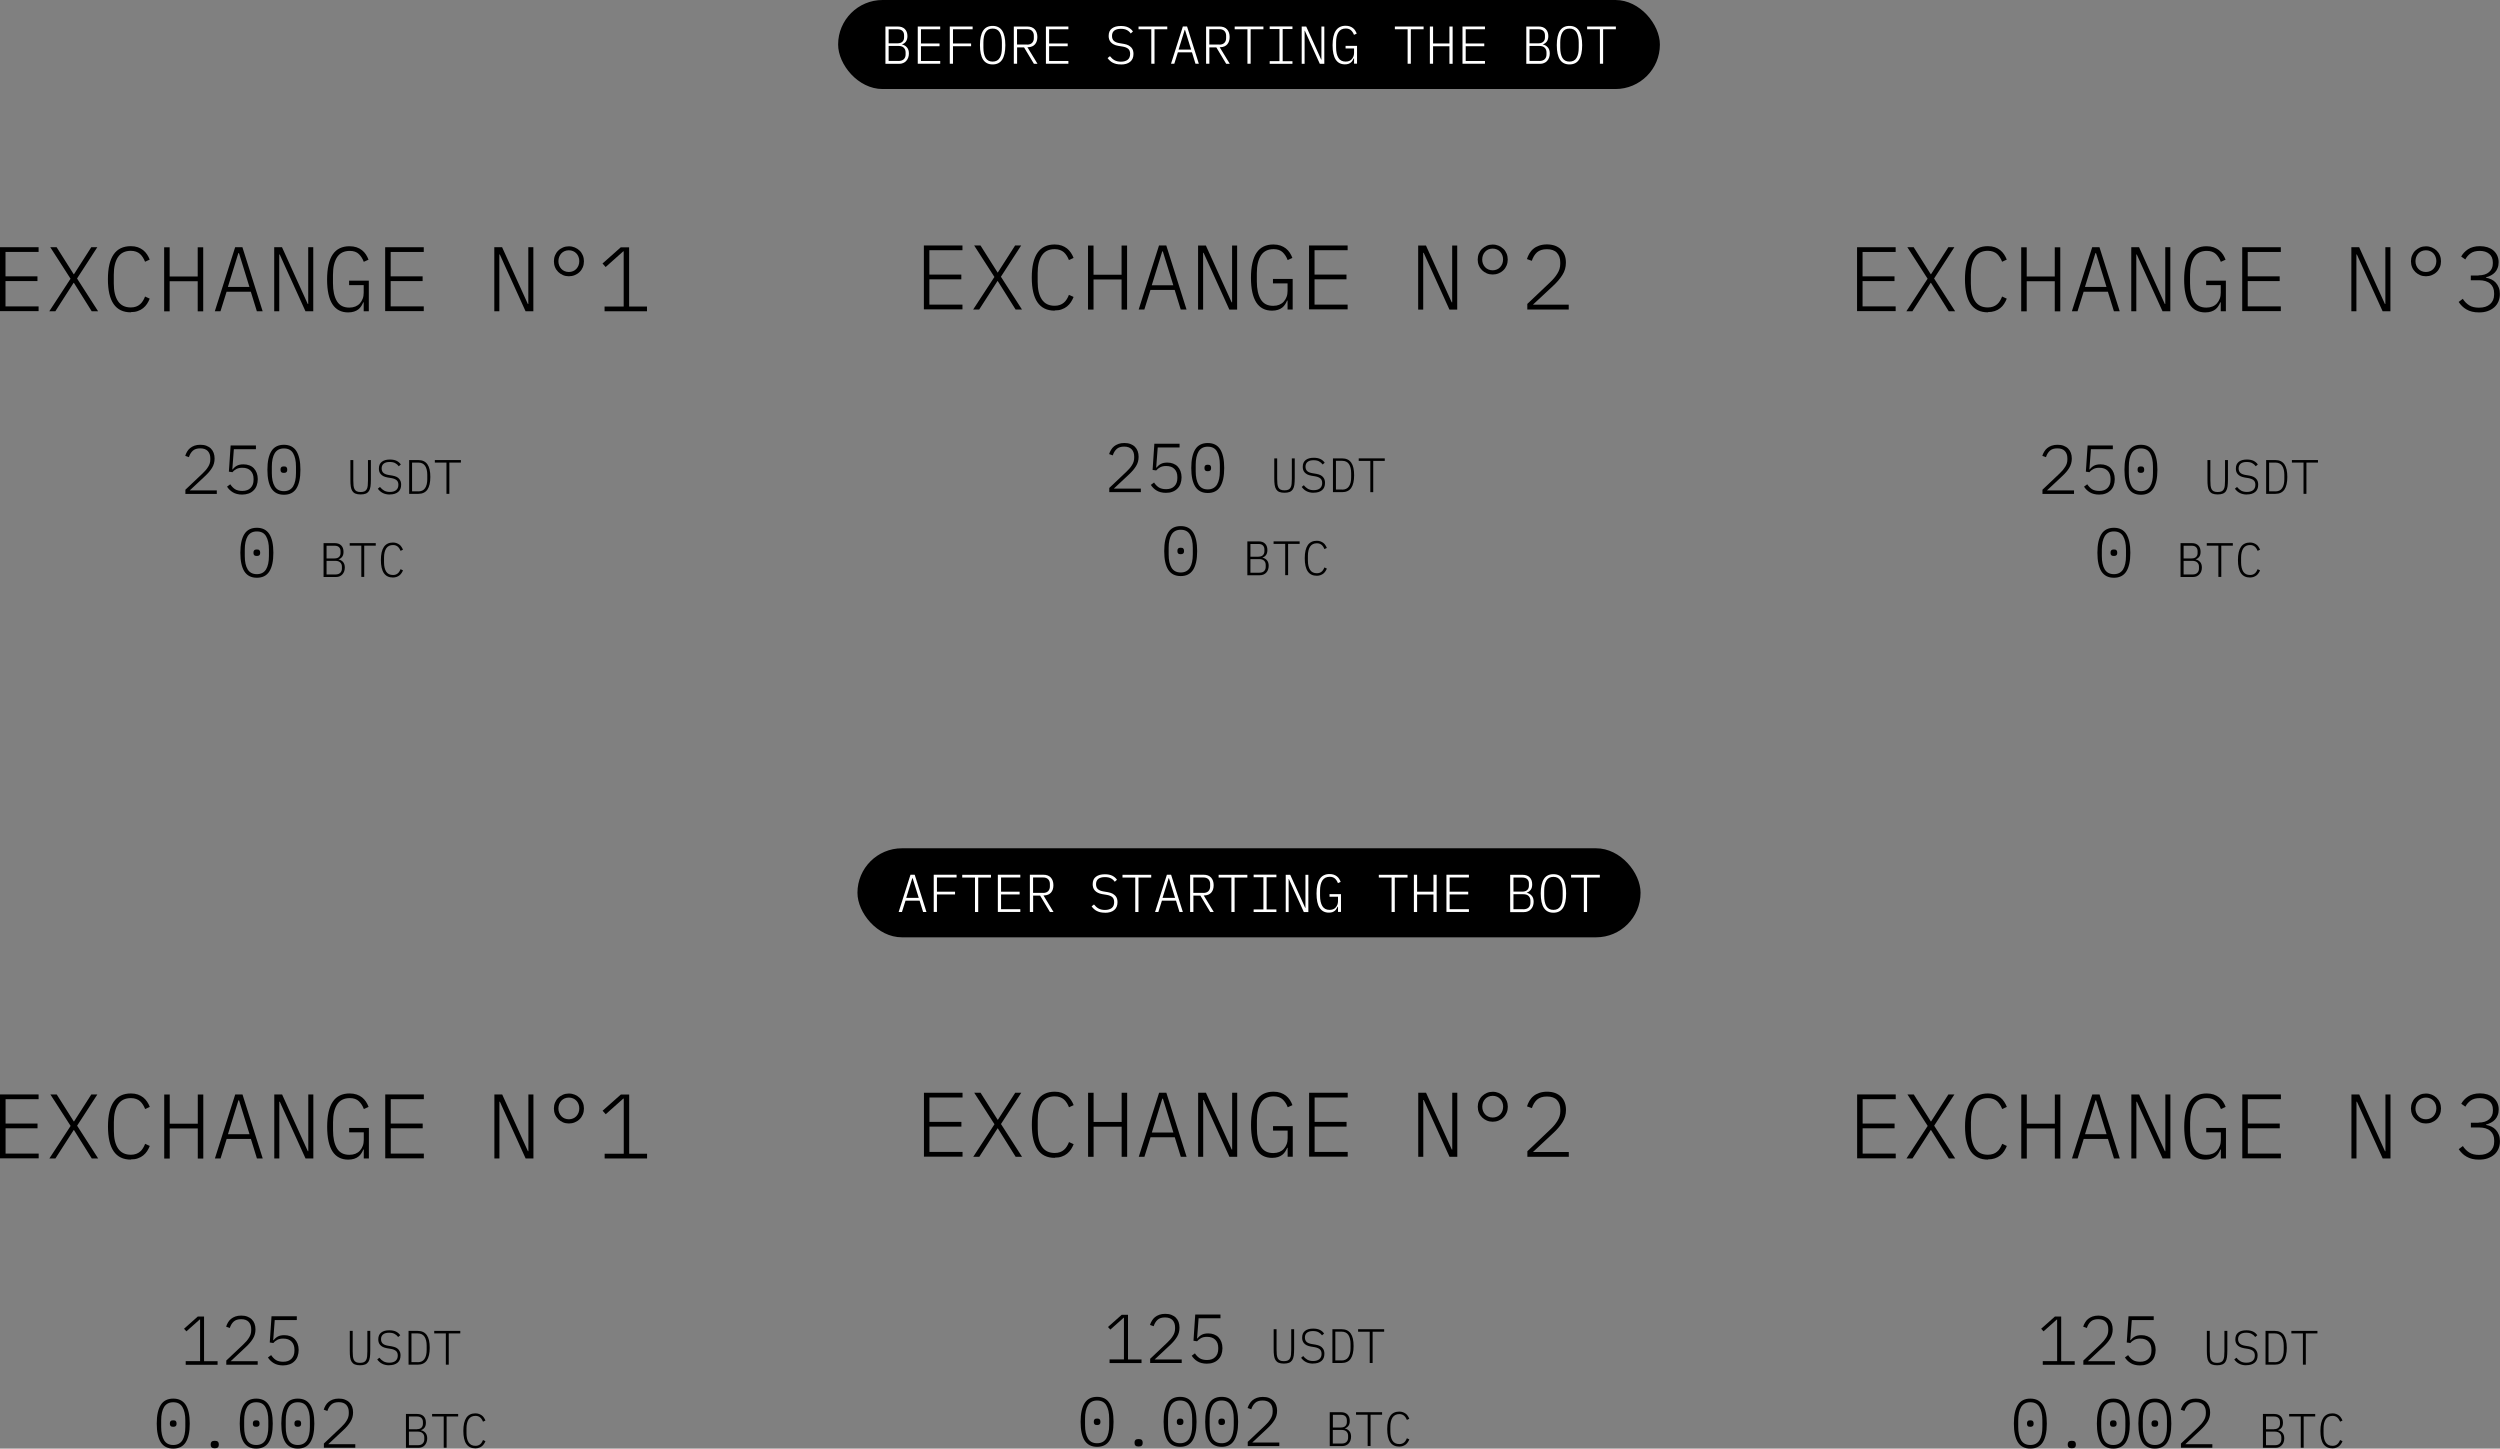 <?xml version="1.0" encoding="UTF-8"?>
<svg id="Calque_2" data-name="Calque 2" xmlns="http://www.w3.org/2000/svg" viewBox="0 0 327.13 189.55">
  <rect x="0" y="0" width="327.13" height="189.55" fill="#808080" stroke="none"/>
  <defs>
    <style>
      .cls-1 {
        fill: #000;
      }

      .cls-1, .cls-2 {
        stroke-width: 0px;
      }

      .cls-2 {
        fill: #fff;
      }
    </style>
  </defs>
  <g id="Calque_1-2" data-name="Calque 1">
    <g>
      <path class="cls-1" d="M24.3,178.58v-.47h1.88v-5.45h-.05l-1.74,1.55-.31-.34,1.8-1.6h.82v5.85h1.77v.47h-4.18Z"/>
      <path class="cls-1" d="M33.72,178.58h-4.11v-.55l2.24-2.12c.31-.29.56-.58.74-.88.19-.3.28-.61.28-.95v-.17c0-.39-.11-.7-.33-.94-.22-.23-.55-.35-.98-.35s-.75.1-.98.31c-.23.21-.4.49-.51.84l-.48-.17c.06-.19.14-.38.24-.55.1-.17.23-.33.39-.46.16-.13.35-.24.57-.32.22-.08.48-.12.77-.12s.57.04.8.13c.23.09.43.21.59.37.16.16.28.35.36.57.08.22.12.47.12.74,0,.45-.11.85-.34,1.22s-.54.73-.92,1.08l-1.99,1.86h3.54v.47Z"/>
      <path class="cls-1" d="M38.81,172.73h-2.86l-.2,2.64h.05c.16-.21.35-.38.57-.49.21-.11.49-.17.83-.17.28,0,.53.04.77.13s.43.21.59.38c.16.17.29.37.38.61.09.24.14.51.14.81s-.05.59-.14.84c-.09.25-.23.47-.41.64-.18.18-.39.32-.65.41s-.54.14-.85.14c-.25,0-.47-.03-.67-.08-.2-.05-.38-.12-.54-.22s-.3-.2-.43-.33c-.13-.13-.24-.26-.33-.41l.42-.31c.18.27.38.48.62.64.24.15.56.23.96.23.47,0,.83-.13,1.09-.4.26-.27.38-.62.38-1.05v-.14c0-.44-.13-.79-.38-1.05-.25-.26-.61-.39-1.08-.39-.17,0-.32.01-.44.04-.13.03-.24.07-.34.12-.1.05-.19.11-.28.18-.08.07-.17.15-.24.24l-.47-.07.23-3.43h3.31v.47Z"/>
      <path class="cls-1" d="M46.15,174.15v2.67c0,.26.01.48.03.67.02.19.07.34.13.47.07.12.16.22.29.28.13.06.3.09.51.09s.39-.03.51-.09c.13-.06.22-.15.29-.28.07-.12.11-.28.13-.47.02-.19.03-.41.03-.67v-2.67h.38v2.59c0,.34-.02.63-.05.87-.04.24-.1.44-.2.59s-.24.27-.41.34c-.18.07-.4.11-.68.11s-.51-.04-.68-.11c-.18-.07-.31-.19-.41-.34s-.17-.35-.2-.59c-.04-.24-.05-.53-.05-.87v-2.59h.38Z"/>
      <path class="cls-1" d="M50.92,178.65c-.2,0-.38-.02-.53-.06-.16-.04-.3-.09-.42-.16-.13-.07-.24-.14-.34-.24-.1-.09-.19-.19-.27-.3l.28-.23c.17.21.35.37.55.48.2.11.45.17.75.17.35,0,.63-.08.82-.24.19-.16.29-.39.29-.69,0-.28-.08-.48-.24-.61-.16-.13-.38-.22-.68-.27l-.49-.08c-.22-.04-.4-.1-.55-.17-.15-.08-.26-.17-.35-.27-.09-.1-.15-.22-.19-.34-.04-.13-.05-.26-.05-.39,0-.4.13-.69.39-.89s.61-.29,1.05-.29c.36,0,.65.06.88.17.23.12.42.28.55.48l-.27.23c-.13-.18-.28-.31-.47-.41-.18-.1-.42-.15-.72-.15-.33,0-.59.07-.77.21-.18.14-.28.35-.28.63,0,.26.08.45.23.59.15.13.38.22.68.27l.49.08c.22.04.41.1.56.17.15.08.27.17.35.28s.15.22.19.35c.04.13.05.26.05.4,0,.41-.13.72-.39.94-.26.22-.63.33-1.1.33Z"/>
      <path class="cls-1" d="M53.46,174.15h1.2c.54,0,.93.19,1.19.56.26.37.38.92.38,1.65s-.13,1.28-.38,1.65c-.26.37-.65.56-1.19.56h-1.2v-4.42ZM54.65,178.25c.4,0,.7-.14.89-.42.19-.28.29-.67.29-1.18v-.57c0-.5-.1-.9-.29-1.18-.19-.28-.49-.42-.89-.42h-.81v3.76h.81Z"/>
      <path class="cls-1" d="M58.72,174.48v4.09h-.38v-4.09h-1.52v-.33h3.41v.33h-1.52Z"/>
      <path class="cls-1" d="M22.67,189.55c-.73,0-1.27-.27-1.63-.82-.35-.55-.53-1.36-.53-2.45s.18-1.9.53-2.45c.35-.55.9-.82,1.63-.82s1.27.27,1.63.82c.35.55.53,1.36.53,2.45s-.18,1.9-.53,2.45c-.35.55-.9.82-1.63.82ZM22.67,189.08c.54,0,.94-.21,1.2-.62.25-.41.38-1,.38-1.75v-.85c0-.75-.13-1.33-.38-1.75-.25-.42-.65-.62-1.2-.62s-.94.21-1.2.62c-.25.42-.38,1-.38,1.75v.85c0,.75.13,1.34.38,1.75.25.41.65.62,1.2.62ZM22.67,186.7c-.16,0-.27-.03-.34-.1-.07-.07-.1-.15-.1-.25v-.15c0-.1.03-.18.1-.25s.18-.1.34-.1.27.03.33.1.1.15.1.25v.15c0,.1-.03.18-.1.25-.07.07-.18.1-.33.1Z"/>
      <path class="cls-1" d="M28.1,189.51c-.19,0-.33-.04-.41-.12-.08-.08-.12-.18-.12-.31v-.13c0-.12.04-.22.12-.3.08-.08.21-.12.41-.12s.33.04.41.12c.08.08.12.18.12.3v.13c0,.13-.04.23-.12.31-.08.08-.21.12-.41.12Z"/>
      <path class="cls-1" d="M33.53,189.55c-.73,0-1.27-.27-1.63-.82-.35-.55-.53-1.36-.53-2.45s.18-1.9.53-2.45c.35-.55.9-.82,1.63-.82s1.27.27,1.63.82c.35.55.53,1.36.53,2.45s-.18,1.9-.53,2.45c-.35.55-.9.82-1.63.82ZM33.53,189.08c.54,0,.94-.21,1.2-.62.25-.41.38-1,.38-1.75v-.85c0-.75-.13-1.33-.38-1.75-.25-.42-.65-.62-1.2-.62s-.94.21-1.2.62c-.25.42-.38,1-.38,1.75v.85c0,.75.13,1.34.38,1.75.25.41.65.62,1.2.62ZM33.53,186.7c-.16,0-.27-.03-.34-.1-.07-.07-.1-.15-.1-.25v-.15c0-.1.03-.18.1-.25s.18-.1.34-.1.27.03.33.1.1.15.1.25v.15c0,.1-.03.18-.1.25-.07.07-.18.1-.33.1Z"/>
      <path class="cls-1" d="M38.97,189.55c-.73,0-1.27-.27-1.63-.82-.35-.55-.53-1.36-.53-2.45s.18-1.9.53-2.45c.35-.55.9-.82,1.63-.82s1.27.27,1.63.82c.35.55.53,1.36.53,2.45s-.18,1.9-.53,2.45c-.35.55-.9.82-1.63.82ZM38.97,189.08c.54,0,.94-.21,1.2-.62.25-.41.38-1,.38-1.75v-.85c0-.75-.13-1.33-.38-1.75-.25-.42-.65-.62-1.2-.62s-.94.21-1.2.62c-.25.42-.38,1-.38,1.75v.85c0,.75.13,1.34.38,1.75.25.41.65.62,1.2.62ZM38.97,186.7c-.16,0-.27-.03-.34-.1-.07-.07-.1-.15-.1-.25v-.15c0-.1.03-.18.1-.25s.18-.1.34-.1.27.03.33.1.1.15.1.25v.15c0,.1-.03.18-.1.25-.07.07-.18.1-.33.1Z"/>
      <path class="cls-1" d="M46.49,189.44h-4.11v-.55l2.24-2.12c.31-.29.56-.58.74-.88.19-.3.28-.61.28-.95v-.17c0-.39-.11-.7-.33-.94-.22-.23-.55-.35-.98-.35s-.75.1-.98.31c-.23.21-.4.49-.51.84l-.48-.17c.06-.19.14-.38.24-.55.1-.17.23-.33.39-.46.16-.13.35-.24.57-.32.22-.08.48-.12.77-.12s.57.04.8.13c.23.09.43.21.59.37.16.16.28.35.36.57.08.22.12.47.12.74,0,.45-.11.85-.34,1.22s-.54.73-.92,1.08l-1.99,1.86h3.54v.47Z"/>
      <path class="cls-1" d="M53.13,185.02h1.46c.36,0,.64.1.84.3.2.2.3.48.3.84,0,.28-.06.49-.18.65-.12.16-.28.27-.48.33h0c.26.07.46.18.61.36.15.18.22.42.22.72,0,.18-.03.34-.08.49-.06.15-.13.28-.23.39-.1.11-.22.2-.36.26s-.3.09-.47.09h-1.64v-4.42ZM54.56,187.01c.25,0,.45-.06.58-.19s.2-.3.2-.51v-.25c0-.22-.07-.39-.2-.52s-.33-.19-.58-.19h-1.05v1.67h1.05ZM54.67,189.11c.28,0,.49-.07.63-.21s.22-.32.22-.55v-.26c0-.23-.07-.41-.22-.55s-.35-.21-.63-.21h-1.16v1.78h1.16Z"/>
      <path class="cls-1" d="M58.44,185.35v4.09h-.38v-4.09h-1.52v-.33h3.41v.33h-1.52Z"/>
      <path class="cls-1" d="M62.21,189.52c-1.06,0-1.58-.76-1.58-2.29s.53-2.29,1.58-2.29c.18,0,.34.03.48.08.14.05.26.12.37.2.11.08.2.18.27.3.07.11.14.23.19.36l-.32.15c-.04-.11-.09-.2-.15-.3-.06-.09-.12-.17-.2-.24-.08-.07-.17-.12-.27-.16-.1-.04-.22-.06-.36-.06-.4,0-.69.14-.89.43-.19.29-.29.7-.29,1.23v.6c0,.53.1.94.29,1.23.19.29.49.43.89.43.14,0,.25-.02.36-.06.1-.04.19-.09.27-.16s.15-.15.2-.24.11-.19.15-.3l.32.15c-.05.13-.11.25-.19.36-.07.11-.16.21-.27.3-.11.08-.23.15-.37.2-.14.05-.3.08-.48.08Z"/>
    </g>
    <g>
      <path class="cls-1" d="M145.19,178.35v-.47h1.88v-5.45h-.04l-1.74,1.55-.31-.34,1.8-1.6h.82v5.85h1.77v.47h-4.18Z"/>
      <path class="cls-1" d="M154.61,178.35h-4.11v-.55l2.24-2.12c.31-.29.56-.58.74-.88.19-.3.28-.61.28-.95v-.17c0-.39-.11-.7-.33-.94-.22-.23-.55-.35-.98-.35s-.75.1-.98.31c-.23.21-.4.49-.51.84l-.48-.17c.06-.19.14-.38.25-.55.1-.17.23-.33.39-.46.16-.13.35-.24.58-.32.22-.08.48-.12.77-.12s.57.04.8.13c.23.09.43.21.59.37.16.16.28.35.36.57.08.22.12.47.12.74,0,.45-.11.85-.34,1.22s-.54.73-.92,1.08l-1.99,1.86h3.54v.47Z"/>
      <path class="cls-1" d="M159.7,172.5h-2.86l-.2,2.64h.05c.16-.21.35-.38.57-.49.21-.11.49-.17.83-.17.28,0,.53.04.76.13s.43.21.59.38c.16.17.29.37.38.61.09.24.14.51.14.81s-.05.59-.14.84c-.09.25-.23.47-.41.64-.18.18-.39.32-.65.41-.25.1-.54.14-.85.14-.25,0-.47-.03-.67-.08-.2-.05-.38-.12-.54-.22-.16-.09-.3-.2-.43-.33-.13-.13-.24-.26-.33-.41l.42-.31c.17.27.38.48.62.64.24.15.56.23.96.23.47,0,.83-.13,1.09-.4.26-.27.38-.62.38-1.05v-.14c0-.44-.12-.79-.38-1.05-.25-.26-.61-.39-1.08-.39-.17,0-.32.01-.44.04-.13.03-.24.07-.34.12-.1.05-.19.11-.28.18-.08.07-.17.15-.25.24l-.47-.07.23-3.43h3.3v.47Z"/>
      <path class="cls-1" d="M167.04,173.93v2.67c0,.26.01.48.03.67.02.19.07.34.13.47.07.12.17.22.29.28.13.06.3.09.51.09s.39-.03.51-.09c.13-.06.22-.15.29-.28.07-.12.11-.28.13-.47.02-.19.03-.41.03-.67v-2.67h.38v2.59c0,.34-.02.63-.05.87-.04.24-.1.44-.2.59s-.24.27-.41.34c-.18.07-.4.11-.68.11s-.51-.04-.68-.11c-.18-.07-.31-.19-.41-.34-.1-.16-.17-.35-.2-.59-.04-.24-.05-.53-.05-.87v-2.59h.38Z"/>
      <path class="cls-1" d="M171.81,178.43c-.2,0-.38-.02-.53-.06-.16-.04-.3-.09-.42-.16-.13-.07-.24-.14-.34-.24s-.19-.19-.27-.3l.28-.23c.16.21.35.37.54.48.2.11.45.17.75.17.36,0,.63-.08.82-.24.19-.16.29-.39.29-.69,0-.28-.08-.48-.24-.61-.16-.13-.38-.22-.67-.27l-.49-.08c-.22-.04-.4-.1-.55-.17-.15-.08-.26-.17-.35-.27-.09-.1-.15-.22-.19-.34-.04-.13-.05-.26-.05-.39,0-.4.13-.69.39-.89.26-.2.61-.29,1.05-.29.36,0,.65.06.88.17s.42.28.55.48l-.27.23c-.13-.18-.28-.31-.47-.41-.18-.1-.42-.15-.72-.15-.33,0-.59.07-.77.21s-.28.35-.28.63c0,.26.08.45.23.59.15.13.38.22.68.27l.49.08c.22.04.41.1.56.17.15.08.27.17.35.28.09.11.15.22.19.35s.05.26.05.4c0,.41-.13.72-.39.94-.26.22-.63.33-1.1.33Z"/>
      <path class="cls-1" d="M174.35,173.93h1.2c.54,0,.93.19,1.19.56.26.37.38.92.38,1.65s-.13,1.28-.38,1.65c-.25.37-.65.56-1.19.56h-1.2v-4.42ZM175.54,178.02c.4,0,.7-.14.89-.42s.29-.67.29-1.18v-.57c0-.5-.1-.9-.29-1.18-.19-.28-.49-.42-.89-.42h-.81v3.76h.81Z"/>
      <path class="cls-1" d="M179.61,174.26v4.09h-.38v-4.09h-1.52v-.33h3.41v.33h-1.51Z"/>
      <path class="cls-1" d="M143.56,189.32c-.73,0-1.27-.27-1.63-.82-.35-.55-.53-1.36-.53-2.45s.18-1.9.53-2.45c.35-.55.9-.82,1.63-.82s1.27.27,1.62.82c.35.55.53,1.36.53,2.45s-.18,1.9-.53,2.45c-.35.55-.89.82-1.62.82ZM143.56,188.85c.54,0,.94-.21,1.2-.62.25-.41.38-1,.38-1.75v-.85c0-.75-.13-1.33-.38-1.75-.25-.42-.65-.62-1.2-.62s-.94.21-1.2.62c-.25.42-.38,1-.38,1.75v.85c0,.75.13,1.34.38,1.75.25.41.65.62,1.2.62ZM143.56,186.47c-.16,0-.27-.03-.33-.1-.07-.07-.1-.15-.1-.25v-.15c0-.1.03-.18.1-.25s.18-.1.33-.1.27.03.33.1.1.15.1.25v.15c0,.1-.03.18-.1.25-.07.07-.18.1-.33.1Z"/>
      <path class="cls-1" d="M148.99,189.28c-.19,0-.33-.04-.41-.12-.08-.08-.12-.18-.12-.31v-.13c0-.12.04-.22.12-.3.08-.08.21-.12.41-.12s.33.04.41.12c.08.08.12.18.12.3v.13c0,.13-.04.23-.12.31-.08.08-.21.12-.41.12Z"/>
      <path class="cls-1" d="M154.42,189.32c-.73,0-1.27-.27-1.63-.82-.35-.55-.53-1.36-.53-2.45s.18-1.9.53-2.45c.35-.55.9-.82,1.63-.82s1.27.27,1.62.82c.35.55.53,1.36.53,2.45s-.18,1.9-.53,2.45c-.35.55-.89.82-1.62.82ZM154.42,188.85c.54,0,.94-.21,1.2-.62.25-.41.38-1,.38-1.75v-.85c0-.75-.13-1.33-.38-1.75-.25-.42-.65-.62-1.2-.62s-.94.21-1.2.62c-.25.42-.38,1-.38,1.75v.85c0,.75.13,1.34.38,1.75.25.41.65.62,1.2.62ZM154.42,186.47c-.16,0-.27-.03-.33-.1-.07-.07-.1-.15-.1-.25v-.15c0-.1.03-.18.1-.25s.18-.1.33-.1.27.03.33.1.1.15.1.25v.15c0,.1-.03.18-.1.25-.07.07-.18.1-.33.1Z"/>
      <path class="cls-1" d="M159.86,189.32c-.73,0-1.27-.27-1.63-.82-.35-.55-.53-1.36-.53-2.45s.18-1.9.53-2.45c.35-.55.9-.82,1.63-.82s1.27.27,1.62.82c.35.55.53,1.36.53,2.45s-.18,1.9-.53,2.45c-.35.55-.89.82-1.62.82ZM159.86,188.85c.54,0,.94-.21,1.2-.62.25-.41.38-1,.38-1.75v-.85c0-.75-.13-1.33-.38-1.75-.25-.42-.65-.62-1.2-.62s-.94.21-1.2.62c-.25.42-.38,1-.38,1.75v.85c0,.75.13,1.34.38,1.75.25.41.65.62,1.2.62ZM159.86,186.47c-.16,0-.27-.03-.33-.1-.07-.07-.1-.15-.1-.25v-.15c0-.1.03-.18.1-.25s.18-.1.33-.1.27.03.33.1.1.15.1.25v.15c0,.1-.03.18-.1.25-.07.07-.18.1-.33.1Z"/>
      <path class="cls-1" d="M167.38,189.22h-4.11v-.55l2.24-2.12c.31-.29.56-.58.74-.88.19-.3.28-.61.28-.95v-.17c0-.39-.11-.7-.33-.94-.22-.23-.55-.35-.98-.35s-.75.1-.98.31c-.23.21-.4.49-.51.84l-.48-.17c.06-.19.14-.38.25-.55.1-.17.23-.33.39-.46.16-.13.35-.24.58-.32.22-.08.48-.12.77-.12s.57.04.8.13c.23.09.43.21.59.37.16.16.28.35.36.57.08.22.12.47.12.74,0,.45-.11.85-.34,1.22s-.54.73-.92,1.08l-1.99,1.86h3.54v.47Z"/>
      <path class="cls-1" d="M174.02,184.79h1.46c.36,0,.64.1.84.3.2.2.3.48.3.84,0,.28-.06.49-.18.65-.12.16-.28.27-.48.33h0c.26.07.46.18.61.36.15.18.22.42.22.72,0,.18-.03.34-.08.49-.05.15-.13.28-.23.39-.1.11-.22.2-.37.26s-.3.09-.47.09h-1.64v-4.42ZM175.46,186.79c.25,0,.45-.06.58-.19s.2-.3.2-.51v-.25c0-.22-.07-.39-.2-.52s-.33-.19-.58-.19h-1.05v1.67h1.05ZM175.56,188.89c.28,0,.49-.07.63-.21.14-.14.21-.32.21-.55v-.26c0-.23-.07-.41-.21-.55-.14-.14-.36-.21-.63-.21h-1.16v1.78h1.16Z"/>
      <path class="cls-1" d="M179.34,185.12v4.09h-.38v-4.09h-1.52v-.33h3.41v.33h-1.51Z"/>
      <path class="cls-1" d="M183.1,189.29c-1.06,0-1.58-.76-1.58-2.29s.53-2.29,1.58-2.29c.18,0,.34.03.48.08.14.05.26.12.37.2.11.08.2.18.27.3.07.11.14.23.19.36l-.32.15c-.04-.11-.09-.2-.15-.3-.06-.09-.12-.17-.2-.24-.08-.07-.17-.12-.27-.16s-.22-.06-.36-.06c-.4,0-.69.14-.89.43-.19.29-.29.7-.29,1.23v.6c0,.53.1.94.29,1.23.19.29.49.43.89.43.14,0,.25-.02.36-.06s.19-.09.27-.16.15-.15.2-.24c.06-.09.11-.19.15-.3l.32.15c-.05.13-.11.25-.19.36-.07.11-.16.21-.27.3-.11.08-.23.15-.37.2-.14.05-.3.08-.48.08Z"/>
    </g>
    <g>
      <path class="cls-1" d="M267.3,178.58v-.47h1.88v-5.45h-.04l-1.74,1.55-.31-.34,1.8-1.6h.82v5.85h1.77v.47h-4.18Z"/>
      <path class="cls-1" d="M276.72,178.58h-4.11v-.55l2.24-2.12c.31-.29.55-.58.74-.88s.28-.61.28-.95v-.17c0-.39-.11-.7-.33-.94s-.55-.35-.98-.35-.75.1-.98.31c-.23.21-.4.49-.51.84l-.48-.17c.06-.19.14-.38.25-.55.1-.17.23-.33.39-.46.16-.13.35-.24.58-.32s.48-.12.77-.12.57.04.8.13c.23.09.43.21.59.37.16.16.28.35.36.57.08.22.12.47.12.74,0,.45-.12.85-.34,1.22s-.54.73-.92,1.08l-1.99,1.86h3.54v.47Z"/>
      <path class="cls-1" d="M281.81,172.73h-2.86l-.2,2.64h.05c.16-.21.35-.38.57-.49.21-.11.49-.17.83-.17.28,0,.53.04.76.13s.43.21.59.38c.16.17.29.37.38.61.09.24.14.51.14.81s-.05.59-.14.84c-.09.25-.23.47-.41.64s-.39.32-.65.41c-.25.1-.54.14-.85.14-.25,0-.47-.03-.67-.08-.2-.05-.38-.12-.54-.22s-.3-.2-.43-.33c-.13-.13-.24-.26-.33-.41l.42-.31c.18.27.38.48.62.64.24.15.56.23.96.23.47,0,.83-.13,1.09-.4s.38-.62.38-1.05v-.14c0-.44-.12-.79-.38-1.05-.25-.26-.61-.39-1.08-.39-.17,0-.32.01-.44.04-.13.03-.24.07-.34.12-.1.05-.19.11-.28.18-.08.07-.17.15-.24.24l-.47-.07.23-3.43h3.3v.47Z"/>
      <path class="cls-1" d="M289.15,174.15v2.67c0,.26.01.48.03.67.02.19.07.34.13.47.07.12.17.22.29.28.13.06.3.09.51.09s.39-.03.51-.09c.13-.06.22-.15.29-.28.07-.12.11-.28.13-.47.02-.19.03-.41.03-.67v-2.67h.38v2.59c0,.34-.02.63-.05.87-.04.24-.1.44-.2.59-.1.16-.24.27-.41.34-.17.07-.4.11-.68.11s-.51-.04-.68-.11c-.18-.07-.31-.19-.41-.34-.1-.16-.17-.35-.2-.59-.04-.24-.05-.53-.05-.87v-2.59h.38Z"/>
      <path class="cls-1" d="M293.92,178.65c-.2,0-.38-.02-.53-.06-.16-.04-.3-.09-.42-.16-.13-.07-.24-.14-.34-.24-.1-.09-.19-.19-.27-.3l.28-.23c.17.21.35.37.55.48.2.11.45.17.75.17.36,0,.63-.08.82-.24.19-.16.29-.39.29-.69,0-.28-.08-.48-.24-.61-.16-.13-.38-.22-.67-.27l-.5-.08c-.22-.04-.4-.1-.55-.17s-.26-.17-.35-.27c-.09-.1-.15-.22-.19-.34-.04-.13-.05-.26-.05-.39,0-.4.13-.69.39-.89s.61-.29,1.05-.29c.36,0,.65.06.88.17s.42.28.55.48l-.27.23c-.13-.18-.28-.31-.47-.41-.18-.1-.42-.15-.72-.15-.33,0-.59.07-.77.21s-.28.35-.28.63c0,.26.08.45.23.59.15.13.38.22.68.27l.49.08c.22.04.41.1.56.17.15.08.27.17.35.28s.15.22.19.35c.04.13.05.26.05.4,0,.41-.13.72-.39.94-.26.22-.63.33-1.1.33Z"/>
      <path class="cls-1" d="M296.45,174.15h1.21c.54,0,.93.19,1.19.56.25.37.38.92.38,1.65s-.13,1.28-.38,1.65c-.26.37-.65.56-1.19.56h-1.21v-4.42ZM297.65,178.25c.4,0,.7-.14.89-.42.19-.28.29-.67.29-1.18v-.57c0-.5-.1-.9-.29-1.18-.19-.28-.49-.42-.89-.42h-.81v3.76h.81Z"/>
      <path class="cls-1" d="M301.72,174.48v4.09h-.38v-4.09h-1.51v-.33h3.41v.33h-1.51Z"/>
      <path class="cls-1" d="M265.67,189.55c-.73,0-1.27-.27-1.62-.82-.35-.55-.53-1.36-.53-2.45s.18-1.9.53-2.45c.35-.55.89-.82,1.62-.82s1.27.27,1.63.82c.35.55.53,1.36.53,2.45s-.18,1.9-.53,2.45c-.35.55-.9.82-1.63.82ZM265.67,189.08c.54,0,.94-.21,1.2-.62s.38-1,.38-1.75v-.85c0-.75-.13-1.33-.38-1.75-.25-.42-.65-.62-1.2-.62s-.94.21-1.2.62c-.25.42-.38,1-.38,1.75v.85c0,.75.13,1.34.38,1.75s.65.62,1.2.62ZM265.67,186.7c-.16,0-.27-.03-.33-.1-.07-.07-.1-.15-.1-.25v-.15c0-.1.03-.18.1-.25s.18-.1.33-.1.27.03.33.1.1.15.1.25v.15c0,.1-.03.18-.1.25-.07.07-.18.1-.33.1Z"/>
      <path class="cls-1" d="M271.1,189.51c-.19,0-.33-.04-.41-.12s-.12-.18-.12-.31v-.13c0-.12.04-.22.12-.3.08-.08.21-.12.41-.12s.33.04.41.12c.08.08.12.18.12.3v.13c0,.13-.04.23-.12.31s-.21.12-.41.12Z"/>
      <path class="cls-1" d="M276.53,189.55c-.73,0-1.27-.27-1.62-.82-.35-.55-.53-1.36-.53-2.45s.18-1.9.53-2.45c.35-.55.89-.82,1.62-.82s1.27.27,1.63.82c.35.55.53,1.36.53,2.45s-.18,1.9-.53,2.45c-.35.55-.9.82-1.63.82ZM276.53,189.08c.54,0,.94-.21,1.2-.62s.38-1,.38-1.75v-.85c0-.75-.13-1.33-.38-1.75-.25-.42-.65-.62-1.2-.62s-.94.21-1.2.62c-.25.42-.38,1-.38,1.75v.85c0,.75.13,1.34.38,1.75s.65.62,1.2.62ZM276.53,186.7c-.16,0-.27-.03-.33-.1-.07-.07-.1-.15-.1-.25v-.15c0-.1.03-.18.1-.25s.18-.1.33-.1.27.03.33.1.1.15.1.25v.15c0,.1-.03.18-.1.25-.07.07-.18.1-.33.1Z"/>
      <path class="cls-1" d="M281.97,189.55c-.73,0-1.27-.27-1.63-.82-.35-.55-.53-1.36-.53-2.45s.18-1.9.53-2.45c.35-.55.9-.82,1.63-.82s1.27.27,1.62.82c.35.55.53,1.36.53,2.45s-.18,1.9-.53,2.45c-.35.55-.9.82-1.62.82ZM281.97,189.08c.54,0,.94-.21,1.2-.62.25-.41.38-1,.38-1.75v-.85c0-.75-.13-1.33-.38-1.75-.25-.42-.65-.62-1.2-.62s-.94.21-1.2.62c-.25.42-.38,1-.38,1.75v.85c0,.75.13,1.34.38,1.75.25.41.65.62,1.2.62ZM281.97,186.7c-.16,0-.27-.03-.34-.1-.07-.07-.1-.15-.1-.25v-.15c0-.1.03-.18.1-.25s.18-.1.34-.1.27.03.33.1.1.15.1.25v.15c0,.1-.03.18-.1.25-.07.07-.18.1-.33.1Z"/>
      <path class="cls-1" d="M289.49,189.44h-4.11v-.55l2.24-2.12c.31-.29.56-.58.74-.88.19-.3.28-.61.28-.95v-.17c0-.39-.11-.7-.33-.94-.22-.23-.55-.35-.98-.35s-.75.1-.98.31c-.23.21-.4.49-.51.84l-.48-.17c.06-.19.14-.38.24-.55.1-.17.23-.33.39-.46.16-.13.35-.24.57-.32.22-.08.48-.12.77-.12s.57.04.8.13c.23.09.43.21.59.37.16.16.28.35.36.57s.12.47.12.74c0,.45-.11.85-.34,1.22s-.54.73-.92,1.08l-1.99,1.86h3.54v.47Z"/>
      <path class="cls-1" d="M296.13,185.02h1.46c.36,0,.64.1.84.3.2.2.3.48.3.84,0,.28-.06.49-.18.65-.12.16-.28.27-.48.33h0c.26.07.46.18.61.36.15.18.22.42.22.72,0,.18-.03.34-.08.49-.06.15-.13.28-.24.39-.1.11-.22.2-.36.26s-.3.09-.47.09h-1.64v-4.42ZM297.56,187.01c.25,0,.45-.06.58-.19.13-.13.2-.3.2-.51v-.25c0-.22-.07-.39-.2-.52-.13-.13-.33-.19-.58-.19h-1.05v1.67h1.05ZM297.67,189.11c.28,0,.49-.07.63-.21s.22-.32.22-.55v-.26c0-.23-.07-.41-.22-.55s-.35-.21-.63-.21h-1.16v1.78h1.16Z"/>
      <path class="cls-1" d="M301.44,185.35v4.09h-.38v-4.09h-1.52v-.33h3.41v.33h-1.52Z"/>
      <path class="cls-1" d="M305.21,189.52c-1.06,0-1.58-.76-1.58-2.29s.53-2.29,1.58-2.29c.18,0,.34.03.48.08s.26.12.37.2c.11.08.2.18.27.3.07.11.14.23.19.36l-.32.15c-.04-.11-.09-.2-.15-.3-.06-.09-.12-.17-.2-.24-.08-.07-.17-.12-.27-.16-.1-.04-.22-.06-.36-.06-.4,0-.69.14-.89.43-.19.29-.29.7-.29,1.23v.6c0,.53.1.94.29,1.23.19.29.49.43.89.43.13,0,.25-.02.36-.06.1-.04.19-.09.27-.16s.15-.15.2-.24c.06-.09.11-.19.15-.3l.32.15c-.05.13-.11.25-.19.36-.07.11-.16.21-.27.3-.11.08-.23.15-.37.2s-.3.08-.48.08Z"/>
    </g>
    <rect class="cls-1" x="109.67" y="0" width="107.53" height="11.65" rx="5.82" ry="5.82"/>
    <g>
      <path class="cls-2" d="M115.86,3.47h1.61c.4,0,.71.11.93.33.22.22.34.53.34.92,0,.3-.07.54-.2.72s-.31.3-.53.37h0c.28.07.51.2.67.4.17.19.25.46.25.79,0,.2-.03.38-.09.54-.06.17-.15.31-.26.43s-.25.22-.4.28c-.16.07-.33.1-.52.1h-1.8V3.47ZM117.44,5.67c.28,0,.49-.07.64-.21.15-.14.22-.33.22-.57v-.28c0-.24-.07-.43-.22-.57-.15-.14-.36-.21-.64-.21h-1.16v1.84h1.16ZM117.56,7.98c.31,0,.54-.08.7-.23.16-.15.24-.36.24-.61v-.29c0-.25-.08-.45-.24-.61s-.39-.23-.7-.23h-1.28v1.96h1.28Z"/>
      <path class="cls-2" d="M120.09,8.34V3.47h2.94v.36h-2.52v1.86h2.43v.36h-2.43v1.93h2.52v.36h-2.94Z"/>
      <path class="cls-2" d="M124.28,8.34V3.47h2.99v.36h-2.57v1.86h2.37v.36h-2.37v2.29h-.42Z"/>
      <path class="cls-2" d="M129.89,8.43c-.56,0-.98-.21-1.25-.63-.27-.42-.41-1.05-.41-1.89s.14-1.47.41-1.89c.27-.42.69-.63,1.25-.63s.98.21,1.25.63c.27.42.41,1.05.41,1.89s-.14,1.47-.41,1.89c-.27.42-.69.63-1.25.63ZM129.89,8.06c.42,0,.73-.16.92-.48.2-.32.29-.77.29-1.35v-.66c0-.58-.1-1.03-.29-1.35-.2-.32-.5-.48-.92-.48s-.73.16-.92.48c-.2.32-.29.77-.29,1.35v.66c0,.58.1,1.03.29,1.35.2.32.5.48.92.48Z"/>
      <path class="cls-2" d="M133.08,8.34h-.42V3.47h1.75c.43,0,.76.12.99.37.22.24.34.58.34,1,0,.4-.1.71-.3.95-.2.24-.5.37-.9.39h-.1l1.32,2.17h-.47l-1.29-2.15h-.91v2.15ZM134.4,5.84c.29,0,.51-.08.66-.24.15-.16.22-.36.22-.6v-.34c0-.24-.07-.44-.22-.6-.15-.16-.37-.24-.66-.24h-1.32v2.01h1.32Z"/>
      <path class="cls-2" d="M136.86,8.34V3.47h2.94v.36h-2.52v1.86h2.43v.36h-2.43v1.93h2.52v.36h-2.94Z"/>
      <path class="cls-2" d="M146.66,8.43c-.22,0-.42-.02-.59-.06-.17-.04-.33-.1-.47-.17-.14-.07-.26-.16-.37-.26s-.21-.21-.3-.34l.31-.25c.18.23.38.41.6.53.22.12.5.19.83.19.39,0,.69-.09.9-.26.21-.17.31-.43.31-.76,0-.3-.09-.53-.26-.67s-.42-.24-.74-.29l-.55-.09c-.24-.04-.44-.1-.6-.19-.16-.08-.29-.18-.39-.3s-.17-.24-.21-.38c-.04-.14-.06-.28-.06-.43,0-.44.14-.77.43-.98.29-.22.67-.32,1.16-.32.4,0,.72.06.98.19.25.13.46.3.61.53l-.29.26c-.14-.2-.31-.35-.51-.45-.2-.11-.47-.16-.79-.16-.36,0-.65.08-.85.23-.2.16-.3.39-.3.7,0,.28.08.5.25.65.17.15.42.25.75.3l.54.09c.25.04.45.11.61.19.16.09.29.19.39.3.1.12.17.24.21.38.04.14.06.29.06.44,0,.45-.14.79-.43,1.03-.29.24-.69.36-1.22.36Z"/>
      <path class="cls-2" d="M151.07,3.83v4.51h-.42V3.83h-1.67v-.36h3.76v.36h-1.67Z"/>
      <path class="cls-2" d="M156.43,8.34l-.46-1.49h-1.84l-.47,1.49h-.43l1.55-4.88h.55l1.54,4.88h-.44ZM155.07,3.91h-.05l-.8,2.58h1.64l-.8-2.58Z"/>
      <path class="cls-2" d="M158.24,8.34h-.42V3.47h1.75c.43,0,.76.12.99.37.22.24.34.58.34,1,0,.4-.1.71-.3.95-.2.24-.5.37-.9.39h-.1l1.32,2.17h-.47l-1.29-2.15h-.91v2.15ZM159.56,5.84c.29,0,.51-.08.66-.24.15-.16.22-.36.22-.6v-.34c0-.24-.07-.44-.22-.6-.15-.16-.37-.24-.66-.24h-1.32v2.01h1.32Z"/>
      <path class="cls-2" d="M163.65,3.83v4.51h-.42V3.83h-1.67v-.36h3.76v.36h-1.67Z"/>
      <path class="cls-2" d="M166.14,8.34v-.34h1.28V3.8h-1.28v-.34h2.98v.34h-1.28v4.21h1.28v.34h-2.98Z"/>
      <path class="cls-2" d="M170.75,4.02h-.04v4.33h-.38V3.47h.59l1.96,4.33h.03V3.47h.38v4.88h-.59l-1.96-4.33Z"/>
      <path class="cls-2" d="M177.15,7.66h-.03c-.04.1-.09.2-.15.29s-.13.17-.22.24c-.09.07-.2.13-.32.17-.13.04-.28.06-.45.06-.53,0-.93-.21-1.2-.62-.27-.41-.41-1.04-.41-1.88s.14-1.5.43-1.92.71-.63,1.28-.63c.2,0,.38.03.54.08.16.06.3.13.41.22.12.09.22.2.3.33.08.13.15.26.2.4l-.36.16c-.09-.24-.22-.44-.38-.59-.17-.16-.4-.24-.69-.24-.43,0-.75.16-.96.48-.21.32-.31.77-.31,1.35v.64c0,.58.1,1.03.3,1.36.2.33.51.5.95.5.17,0,.33-.03.46-.08s.25-.13.34-.24.17-.22.22-.36c.05-.14.08-.29.08-.46v-.58h-1.11v-.34h1.5v2.33h-.39v-.68Z"/>
      <path class="cls-2" d="M184.61,3.83v4.51h-.42V3.83h-1.67v-.36h3.76v.36h-1.67Z"/>
      <path class="cls-2" d="M189.66,6.05h-2.14v2.29h-.42V3.47h.42v2.22h2.14v-2.22h.42v4.88h-.42v-2.29Z"/>
      <path class="cls-2" d="M191.37,8.34V3.47h2.94v.36h-2.52v1.86h2.43v.36h-2.43v1.93h2.52v.36h-2.94Z"/>
      <path class="cls-2" d="M199.72,3.47h1.61c.4,0,.71.11.93.33.22.22.34.53.34.92,0,.3-.07.54-.2.72-.13.17-.31.3-.53.37h0c.28.07.51.2.67.4.17.19.25.46.25.79,0,.2-.03.38-.09.54-.06.17-.15.31-.26.43-.11.12-.25.22-.4.28-.16.07-.33.1-.52.1h-1.8V3.47ZM201.3,5.67c.28,0,.49-.07.64-.21s.22-.33.22-.57v-.28c0-.24-.07-.43-.22-.57-.15-.14-.36-.21-.64-.21h-1.16v1.84h1.16ZM201.42,7.98c.31,0,.54-.08.7-.23.16-.15.24-.36.24-.61v-.29c0-.25-.08-.45-.24-.61s-.39-.23-.7-.23h-1.28v1.96h1.28Z"/>
      <path class="cls-2" d="M205.37,8.43c-.56,0-.98-.21-1.25-.63-.27-.42-.41-1.05-.41-1.89s.14-1.47.41-1.89c.27-.42.69-.63,1.25-.63s.98.21,1.25.63c.27.42.41,1.05.41,1.89s-.14,1.47-.41,1.89c-.27.42-.69.63-1.25.63ZM205.37,8.06c.42,0,.73-.16.92-.48.2-.32.29-.77.29-1.35v-.66c0-.58-.1-1.03-.29-1.35-.2-.32-.5-.48-.92-.48s-.73.16-.92.48c-.2.32-.29.77-.29,1.35v.66c0,.58.1,1.03.29,1.35.2.32.5.48.92.48Z"/>
      <path class="cls-2" d="M209.77,3.83v4.51h-.42V3.83h-1.67v-.36h3.76v.36h-1.67Z"/>
    </g>
    <rect class="cls-1" x="112.2" y="111" width="102.47" height="11.65" rx="5.82" ry="5.82"/>
    <g>
      <path class="cls-2" d="M120.79,119.34l-.46-1.49h-1.84l-.47,1.49h-.43l1.55-4.88h.55l1.54,4.88h-.44ZM119.43,114.91h-.05l-.8,2.58h1.64l-.8-2.58Z"/>
      <path class="cls-2" d="M122.18,119.34v-4.88h2.99v.36h-2.57v1.86h2.37v.36h-2.37v2.29h-.42Z"/>
      <path class="cls-2" d="M128,114.83v4.51h-.42v-4.51h-1.67v-.36h3.76v.36h-1.67Z"/>
      <path class="cls-2" d="M130.57,119.34v-4.88h2.94v.36h-2.52v1.86h2.43v.36h-2.43v1.93h2.52v.36h-2.94Z"/>
      <path class="cls-2" d="M135.18,119.34h-.42v-4.88h1.75c.43,0,.76.12.99.37.22.24.34.58.34,1,0,.4-.1.71-.3.95-.2.24-.5.37-.9.39h-.1l1.32,2.17h-.47l-1.29-2.15h-.91v2.15ZM136.5,116.84c.29,0,.51-.08.66-.24.15-.16.22-.36.22-.6v-.34c0-.24-.07-.44-.22-.6-.15-.16-.37-.24-.66-.24h-1.32v2.01h1.32Z"/>
      <path class="cls-2" d="M144.57,119.43c-.22,0-.42-.02-.59-.06-.17-.04-.33-.1-.47-.17-.14-.07-.26-.16-.37-.26s-.21-.21-.3-.34l.31-.25c.18.23.38.41.6.53.22.12.5.19.83.19.39,0,.69-.09.9-.26.21-.17.31-.43.31-.76,0-.3-.09-.53-.26-.67s-.42-.24-.74-.29l-.55-.09c-.24-.04-.44-.1-.6-.19-.16-.08-.29-.18-.39-.3s-.17-.24-.21-.38c-.04-.14-.06-.28-.06-.43,0-.44.14-.77.43-.98.29-.22.67-.32,1.16-.32.4,0,.72.06.98.19.25.13.46.3.61.53l-.29.26c-.14-.2-.31-.35-.51-.45-.2-.11-.47-.16-.79-.16-.36,0-.65.08-.85.23-.2.16-.3.39-.3.7,0,.28.08.5.25.65.17.15.42.25.75.3l.54.09c.25.04.45.11.61.19.16.09.29.19.39.3.1.12.17.24.21.38.04.14.06.29.06.44,0,.45-.14.79-.43,1.03-.29.24-.69.36-1.22.36Z"/>
      <path class="cls-2" d="M148.97,114.83v4.51h-.42v-4.51h-1.67v-.36h3.76v.36h-1.67Z"/>
      <path class="cls-2" d="M154.34,119.34l-.46-1.49h-1.84l-.47,1.49h-.43l1.55-4.88h.55l1.54,4.88h-.44ZM152.97,114.91h-.05l-.8,2.58h1.64l-.8-2.58Z"/>
      <path class="cls-2" d="M156.15,119.34h-.42v-4.88h1.75c.43,0,.76.12.99.37.22.24.34.58.34,1,0,.4-.1.71-.3.95-.2.24-.5.37-.9.39h-.1l1.32,2.17h-.47l-1.29-2.15h-.91v2.15ZM157.47,116.84c.29,0,.51-.08.66-.24.15-.16.22-.36.22-.6v-.34c0-.24-.07-.44-.22-.6-.15-.16-.37-.24-.66-.24h-1.32v2.01h1.32Z"/>
      <path class="cls-2" d="M161.55,114.83v4.51h-.42v-4.51h-1.67v-.36h3.76v.36h-1.67Z"/>
      <path class="cls-2" d="M164.04,119.34v-.34h1.28v-4.21h-1.28v-.34h2.98v.34h-1.28v4.21h1.28v.34h-2.98Z"/>
      <path class="cls-2" d="M168.66,115.02h-.04v4.33h-.38v-4.88h.59l1.96,4.33h.03v-4.33h.38v4.88h-.59l-1.96-4.33Z"/>
      <path class="cls-2" d="M175.05,118.66h-.03c-.04.1-.09.2-.15.29s-.13.17-.22.24c-.09.07-.2.13-.32.17-.13.04-.28.06-.45.06-.53,0-.93-.21-1.2-.62-.27-.41-.41-1.04-.41-1.88s.14-1.5.43-1.92.71-.63,1.28-.63c.2,0,.38.03.54.08.16.06.3.13.41.22.12.09.22.2.3.33.08.13.15.26.2.4l-.36.16c-.09-.24-.22-.44-.38-.59-.17-.16-.4-.24-.69-.24-.43,0-.75.16-.96.48-.21.32-.31.77-.31,1.35v.64c0,.58.1,1.03.3,1.36.2.33.51.5.95.5.17,0,.33-.03.46-.08s.25-.13.34-.24.17-.22.22-.36c.05-.14.08-.29.08-.46v-.58h-1.11v-.34h1.5v2.33h-.39v-.68Z"/>
      <path class="cls-2" d="M182.51,114.83v4.51h-.42v-4.51h-1.67v-.36h3.76v.36h-1.67Z"/>
      <path class="cls-2" d="M187.57,117.05h-2.14v2.29h-.42v-4.88h.42v2.22h2.14v-2.22h.42v4.88h-.42v-2.29Z"/>
      <path class="cls-2" d="M189.27,119.34v-4.88h2.94v.36h-2.52v1.86h2.43v.36h-2.43v1.93h2.52v.36h-2.94Z"/>
      <path class="cls-2" d="M197.62,114.47h1.61c.4,0,.71.11.93.33.22.22.33.53.33.92,0,.3-.06.54-.2.72s-.31.3-.53.37h0c.28.07.51.2.67.4.17.19.25.46.25.79,0,.2-.03.38-.09.54-.06.17-.15.31-.26.43s-.25.22-.4.28c-.16.07-.33.1-.52.1h-1.8v-4.88ZM199.2,116.67c.28,0,.49-.07.64-.21s.22-.33.22-.57v-.28c0-.24-.07-.43-.22-.57-.15-.14-.36-.21-.64-.21h-1.16v1.84h1.16ZM199.32,118.98c.31,0,.54-.08.7-.23.16-.15.24-.36.24-.61v-.29c0-.25-.08-.45-.24-.61s-.39-.23-.7-.23h-1.28v1.96h1.28Z"/>
      <path class="cls-2" d="M203.27,119.43c-.56,0-.98-.21-1.25-.63-.27-.42-.41-1.05-.41-1.89s.14-1.47.41-1.89c.27-.42.69-.63,1.25-.63s.98.21,1.25.63c.27.42.41,1.05.41,1.89s-.14,1.47-.41,1.89c-.27.42-.69.63-1.25.63ZM203.27,119.06c.42,0,.73-.16.92-.48.2-.32.29-.77.29-1.35v-.66c0-.58-.1-1.03-.29-1.35-.2-.32-.5-.48-.92-.48s-.73.16-.92.48c-.2.32-.29.77-.29,1.35v.66c0,.58.1,1.03.29,1.35.2.32.5.48.92.48Z"/>
      <path class="cls-2" d="M207.67,114.83v4.51h-.42v-4.51h-1.67v-.36h3.76v.36h-1.67Z"/>
    </g>
    <g>
      <path class="cls-1" d="M0,40.73v-8.38h5.05v.62H.72v3.19h4.18v.62H.72v3.31h4.33v.62H0Z"/>
      <path class="cls-1" d="M12.83,40.73h-.83l-2.33-3.72h-.04l-2.39,3.72h-.79l2.78-4.26-2.65-4.12h.83l2.23,3.53h.04l2.26-3.53h.79l-2.65,4.09,2.75,4.28Z"/>
      <path class="cls-1" d="M17.12,40.87c-2,0-3-1.44-3-4.33s1-4.33,3-4.33c.34,0,.65.05.91.14.26.1.5.22.7.38.2.16.37.35.51.56s.26.44.35.68l-.61.28c-.08-.2-.17-.39-.28-.56-.11-.18-.24-.33-.38-.46s-.32-.23-.52-.3-.42-.11-.68-.11c-.75,0-1.31.27-1.68.82-.37.55-.55,1.32-.55,2.32v1.13c0,1,.18,1.77.55,2.32.37.55.93.82,1.68.82.26,0,.48-.04.68-.11s.37-.17.52-.3.28-.28.38-.45c.11-.17.2-.36.28-.57l.61.28c-.1.24-.21.47-.35.68s-.31.4-.51.56c-.2.16-.43.29-.7.38-.26.1-.57.14-.91.14Z"/>
      <path class="cls-1" d="M25.87,36.8h-3.67v3.94h-.72v-8.38h.72v3.82h3.67v-3.82h.72v8.38h-.72v-3.94Z"/>
      <path class="cls-1" d="M33.61,40.73l-.79-2.56h-3.17l-.8,2.56h-.74l2.66-8.38h.95l2.65,8.38h-.76ZM31.27,33.12h-.08l-1.37,4.43h2.82l-1.37-4.43Z"/>
      <path class="cls-1" d="M36.6,33.3h-.06v7.43h-.66v-8.38h1.02l3.37,7.43h.06v-7.43h.66v8.38h-1.02l-3.37-7.43Z"/>
      <path class="cls-1" d="M47.58,39.56h-.05c-.07.18-.16.34-.26.5s-.23.3-.38.42c-.15.12-.34.22-.56.29-.22.07-.48.11-.77.11-.91,0-1.6-.36-2.06-1.07-.46-.71-.7-1.79-.7-3.23s.25-2.58.74-3.29c.49-.72,1.23-1.07,2.2-1.07.34,0,.65.05.92.14s.51.22.71.38c.2.16.37.35.51.56s.25.44.34.68l-.62.28c-.15-.41-.37-.75-.65-1.02-.28-.27-.68-.41-1.18-.41-.74,0-1.3.27-1.66.82s-.54,1.32-.54,2.32v1.09c0,.99.17,1.77.51,2.34.34.57.88.85,1.63.85.3,0,.56-.05.79-.14.23-.1.43-.23.59-.41.16-.18.28-.38.37-.62.09-.23.13-.5.13-.78v-.99h-1.91v-.58h2.58v4h-.67v-1.17Z"/>
      <path class="cls-1" d="M50.4,40.73v-8.38h5.05v.62h-4.33v3.19h4.18v.62h-4.18v3.31h4.33v.62h-5.05Z"/>
      <path class="cls-1" d="M65.4,33.3h-.06v7.43h-.66v-8.38h1.02l3.37,7.43h.06v-7.43h.66v8.38h-1.02l-3.37-7.43Z"/>
      <path class="cls-1" d="M74.44,36.15c-.28,0-.54-.05-.77-.15-.24-.1-.44-.24-.62-.41-.18-.18-.32-.38-.42-.62-.1-.24-.15-.5-.15-.78s.05-.54.15-.78c.1-.24.24-.45.42-.62.18-.18.39-.31.62-.41.24-.1.49-.15.77-.15s.53.05.77.15c.24.1.45.24.63.41s.32.38.42.62.15.5.15.78-.05.54-.15.78c-.1.24-.24.45-.42.62-.18.18-.39.31-.63.41-.24.1-.5.15-.77.15ZM74.44,35.59c.2,0,.38-.04.55-.11s.31-.17.43-.3.21-.28.28-.45.1-.36.1-.56-.03-.39-.1-.56c-.06-.17-.16-.32-.28-.45s-.26-.23-.43-.3c-.17-.07-.35-.11-.55-.11s-.39.04-.56.11c-.16.07-.31.17-.43.3-.12.13-.21.28-.28.45-.06.17-.1.36-.1.56s.03.39.1.56.16.32.28.45c.12.13.26.23.43.3s.35.11.56.11Z"/>
      <path class="cls-1" d="M79.11,40.73v-.62h2.5v-7.22h-.06l-2.3,2.05-.41-.46,2.39-2.12h1.09v7.75h2.34v.62h-5.54Z"/>
    </g>
    <g>
      <path class="cls-1" d="M28.37,64.63h-4.11v-.55l2.24-2.12c.31-.29.56-.58.74-.88.19-.3.28-.61.28-.95v-.17c0-.39-.11-.7-.33-.94-.22-.23-.55-.35-.98-.35s-.75.1-.98.31c-.23.21-.4.49-.51.84l-.48-.17c.06-.19.14-.38.24-.55.1-.17.23-.33.39-.46.16-.13.35-.24.57-.32.22-.08.48-.12.77-.12s.57.04.8.13c.23.09.43.21.59.37.16.16.28.35.36.57.08.22.12.47.12.74,0,.45-.11.85-.34,1.22s-.54.73-.92,1.08l-1.99,1.86h3.54v.47Z"/>
      <path class="cls-1" d="M33.46,58.78h-2.86l-.2,2.64h.05c.16-.21.35-.38.57-.49.21-.11.49-.17.83-.17.28,0,.53.04.77.13s.43.21.59.38c.16.17.29.37.38.61.09.24.14.51.14.81s-.05.59-.14.84c-.09.25-.23.47-.41.64-.18.18-.39.32-.65.41s-.54.14-.85.14c-.25,0-.47-.03-.67-.08-.2-.05-.38-.12-.54-.22s-.3-.2-.43-.33c-.13-.13-.24-.26-.33-.41l.42-.31c.18.27.38.48.62.64.24.15.56.23.96.23.47,0,.83-.13,1.09-.4.26-.27.38-.62.38-1.05v-.14c0-.44-.13-.79-.38-1.05-.25-.26-.61-.39-1.08-.39-.17,0-.32.01-.44.04-.13.03-.24.07-.34.12-.1.05-.19.11-.28.18-.08.07-.17.15-.24.24l-.47-.07.23-3.43h3.31v.47Z"/>
      <path class="cls-1" d="M37.15,64.74c-.73,0-1.27-.27-1.63-.82-.35-.55-.53-1.36-.53-2.45s.18-1.9.53-2.45c.35-.55.9-.82,1.63-.82s1.27.27,1.63.82c.35.55.53,1.36.53,2.45s-.18,1.9-.53,2.45c-.35.55-.9.82-1.63.82ZM37.15,64.27c.54,0,.94-.21,1.2-.62.25-.41.38-1,.38-1.75v-.85c0-.75-.13-1.33-.38-1.75-.25-.42-.65-.62-1.2-.62s-.94.21-1.2.62c-.25.42-.38,1-.38,1.75v.85c0,.75.13,1.34.38,1.75.25.41.65.62,1.2.62ZM37.15,61.88c-.16,0-.27-.03-.34-.1-.07-.07-.1-.15-.1-.25v-.15c0-.1.03-.18.1-.25s.18-.1.34-.1.27.03.33.1.1.15.1.25v.15c0,.1-.03.18-.1.25-.07.07-.18.1-.33.1Z"/>
      <path class="cls-1" d="M46.23,60.2v2.67c0,.26.01.48.03.67.02.19.07.34.13.47.07.12.16.22.29.28.13.06.3.09.51.09s.39-.03.51-.09c.13-.06.22-.15.29-.28.07-.12.11-.28.13-.47.02-.19.03-.41.03-.67v-2.67h.38v2.59c0,.34-.02.63-.05.87-.04.24-.1.44-.2.59s-.24.27-.41.34c-.18.07-.4.11-.68.11s-.51-.04-.68-.11c-.18-.07-.31-.19-.41-.34s-.17-.35-.2-.59c-.04-.24-.05-.53-.05-.87v-2.59h.38Z"/>
      <path class="cls-1" d="M51,64.71c-.2,0-.38-.02-.53-.06-.16-.04-.3-.09-.42-.16-.13-.07-.24-.14-.34-.24-.1-.09-.19-.19-.27-.3l.28-.23c.17.21.35.37.55.48.2.11.45.17.75.17.35,0,.63-.08.82-.24.19-.16.29-.39.29-.69,0-.28-.08-.48-.24-.61-.16-.13-.38-.22-.68-.27l-.49-.08c-.22-.04-.4-.1-.55-.17-.15-.08-.26-.17-.35-.27-.09-.1-.15-.22-.19-.34-.04-.13-.05-.26-.05-.39,0-.4.13-.69.39-.89s.61-.29,1.05-.29c.36,0,.65.06.88.17.23.12.42.28.55.48l-.27.23c-.13-.18-.28-.31-.47-.41-.18-.1-.42-.15-.72-.15-.33,0-.59.07-.77.21-.18.14-.28.35-.28.63,0,.26.08.45.23.59.15.13.38.22.68.27l.49.08c.22.04.41.1.56.17.15.08.27.17.35.28s.15.22.19.35c.04.13.05.26.05.4,0,.41-.13.72-.39.94-.26.22-.63.33-1.1.33Z"/>
      <path class="cls-1" d="M53.54,60.2h1.2c.54,0,.93.19,1.19.56.26.37.38.92.38,1.65s-.13,1.28-.38,1.65c-.26.37-.65.56-1.19.56h-1.2v-4.42ZM54.73,64.3c.4,0,.7-.14.89-.42.19-.28.29-.67.29-1.18v-.57c0-.5-.1-.9-.29-1.18-.19-.28-.49-.42-.89-.42h-.81v3.76h.81Z"/>
      <path class="cls-1" d="M58.8,60.53v4.09h-.38v-4.09h-1.52v-.33h3.41v.33h-1.52Z"/>
      <path class="cls-1" d="M33.61,75.6c-.73,0-1.27-.27-1.63-.82-.35-.55-.53-1.36-.53-2.45s.18-1.9.53-2.45c.35-.55.9-.82,1.63-.82s1.27.27,1.63.82c.35.55.53,1.36.53,2.45s-.18,1.9-.53,2.45c-.35.55-.9.82-1.63.82ZM33.61,75.13c.54,0,.94-.21,1.2-.62.25-.41.38-1,.38-1.75v-.85c0-.75-.13-1.33-.38-1.75-.25-.42-.65-.62-1.2-.62s-.94.21-1.2.62c-.25.42-.38,1-.38,1.75v.85c0,.75.13,1.34.38,1.75.25.41.65.62,1.2.62ZM33.61,72.75c-.16,0-.27-.03-.34-.1-.07-.07-.1-.15-.1-.25v-.15c0-.1.03-.18.1-.25s.18-.1.34-.1.27.03.33.1.1.15.1.25v.15c0,.1-.03.18-.1.25-.07.07-.18.1-.33.1Z"/>
      <path class="cls-1" d="M42.35,71.07h1.46c.36,0,.64.1.84.3.2.2.3.48.3.84,0,.28-.06.49-.18.65-.12.16-.28.27-.48.33h0c.26.07.46.18.61.36.15.18.22.42.22.72,0,.18-.03.34-.08.49-.06.15-.13.28-.23.39-.1.11-.22.2-.36.26s-.3.09-.47.09h-1.64v-4.42ZM43.78,73.07c.25,0,.45-.06.58-.19s.2-.3.2-.51v-.25c0-.22-.07-.39-.2-.52s-.33-.19-.58-.19h-1.05v1.67h1.05ZM43.89,75.17c.28,0,.49-.07.63-.21s.22-.32.22-.55v-.26c0-.23-.07-.41-.22-.55s-.35-.21-.63-.21h-1.16v1.78h1.16Z"/>
      <path class="cls-1" d="M47.66,71.4v4.09h-.38v-4.09h-1.52v-.33h3.41v.33h-1.52Z"/>
      <path class="cls-1" d="M51.42,75.57c-1.06,0-1.58-.76-1.58-2.29s.53-2.29,1.58-2.29c.18,0,.34.03.48.08.14.05.26.12.37.2.11.08.2.18.27.3.07.11.14.23.19.36l-.32.15c-.04-.11-.09-.2-.15-.3-.06-.09-.12-.17-.2-.24-.08-.07-.17-.12-.27-.16-.1-.04-.22-.06-.36-.06-.4,0-.69.14-.89.43-.19.29-.29.7-.29,1.23v.6c0,.53.1.94.29,1.23.19.29.49.43.89.43.14,0,.25-.02.36-.06.1-.04.19-.09.27-.16s.15-.15.2-.24.11-.19.15-.3l.32.15c-.05.13-.11.25-.19.36-.07.11-.16.21-.27.3-.11.08-.23.15-.37.2-.14.05-.3.08-.48.08Z"/>
    </g>
    <g>
      <path class="cls-1" d="M120.89,40.5v-8.38h5.05v.62h-4.33v3.19h4.18v.62h-4.18v3.31h4.33v.62h-5.05Z"/>
      <path class="cls-1" d="M133.72,40.5h-.83l-2.33-3.72h-.04l-2.39,3.72h-.79l2.78-4.26-2.65-4.12h.83l2.23,3.53h.04l2.26-3.53h.79l-2.65,4.09,2.75,4.28Z"/>
      <path class="cls-1" d="M138.01,40.65c-2,0-3-1.44-3-4.33s1-4.33,3-4.33c.34,0,.65.05.91.14.26.1.5.22.7.38s.37.35.51.56.26.44.35.68l-.61.28c-.08-.2-.17-.39-.28-.56-.11-.18-.24-.33-.38-.46-.15-.13-.32-.23-.52-.3-.2-.07-.42-.11-.68-.11-.75,0-1.31.27-1.68.82s-.55,1.32-.55,2.32v1.13c0,1,.18,1.77.55,2.32s.93.82,1.68.82c.26,0,.48-.04.68-.11.2-.07.37-.17.52-.3.15-.13.28-.28.38-.45.11-.17.2-.36.28-.57l.61.28c-.1.24-.21.47-.35.68s-.31.4-.51.56-.43.29-.7.38c-.26.1-.57.14-.91.14Z"/>
      <path class="cls-1" d="M146.76,36.57h-3.67v3.94h-.72v-8.38h.72v3.82h3.67v-3.82h.72v8.38h-.72v-3.94Z"/>
      <path class="cls-1" d="M154.5,40.5l-.79-2.56h-3.17l-.8,2.56h-.74l2.66-8.38h.95l2.65,8.38h-.76ZM152.16,32.9h-.08l-1.37,4.43h2.82l-1.37-4.43Z"/>
      <path class="cls-1" d="M157.49,33.08h-.06v7.43h-.66v-8.38h1.02l3.37,7.43h.06v-7.43h.66v8.38h-1.02l-3.37-7.43Z"/>
      <path class="cls-1" d="M168.47,39.33h-.05c-.07.18-.16.34-.26.5-.1.16-.23.3-.38.42-.15.12-.34.22-.56.29s-.48.11-.77.11c-.91,0-1.6-.36-2.06-1.07s-.7-1.79-.7-3.23.25-2.58.74-3.29c.49-.72,1.23-1.07,2.2-1.07.34,0,.65.05.92.14.27.1.51.22.71.38s.37.35.51.56.25.44.34.68l-.62.28c-.15-.41-.37-.75-.65-1.02-.28-.27-.68-.41-1.18-.41-.74,0-1.3.27-1.66.82-.36.55-.54,1.32-.54,2.32v1.09c0,.99.17,1.77.51,2.34.34.57.88.85,1.63.85.3,0,.56-.05.79-.14.23-.1.43-.23.59-.41.16-.18.28-.38.37-.62.09-.23.13-.5.13-.78v-.99h-1.91v-.58h2.58v4h-.67v-1.17Z"/>
      <path class="cls-1" d="M171.29,40.5v-8.38h5.05v.62h-4.33v3.19h4.18v.62h-4.18v3.31h4.33v.62h-5.05Z"/>
      <path class="cls-1" d="M186.29,33.08h-.06v7.43h-.66v-8.38h1.02l3.37,7.43h.06v-7.43h.66v8.38h-1.02l-3.37-7.43Z"/>
      <path class="cls-1" d="M195.32,35.92c-.28,0-.54-.05-.77-.15-.24-.1-.44-.24-.62-.41-.18-.18-.32-.38-.42-.62-.1-.24-.15-.5-.15-.78s.05-.54.15-.78c.1-.24.24-.45.42-.62s.39-.31.62-.41c.24-.1.49-.15.77-.15s.53.05.77.15c.24.1.45.24.63.41s.32.38.42.62.15.5.15.78-.05.54-.15.78c-.1.24-.24.45-.42.62-.18.18-.39.31-.63.41-.24.1-.5.15-.77.15ZM195.32,35.37c.2,0,.38-.04.55-.11s.31-.17.43-.3.21-.28.28-.45c.06-.17.1-.36.1-.56s-.03-.39-.1-.56c-.06-.17-.16-.32-.28-.45s-.26-.23-.43-.3c-.17-.07-.35-.11-.55-.11s-.39.04-.56.11c-.16.07-.31.17-.43.3s-.21.28-.28.45c-.06.17-.1.36-.1.56s.03.39.1.56.16.32.28.45.26.23.43.3.35.11.56.11Z"/>
      <path class="cls-1" d="M205.3,40.5h-5.45v-.73l2.96-2.81c.41-.38.74-.77.98-1.17.25-.4.37-.81.37-1.25v-.23c0-.52-.15-.93-.44-1.24-.29-.31-.73-.46-1.3-.46s-.99.14-1.3.41c-.31.28-.53.65-.68,1.11l-.64-.23c.08-.26.19-.5.32-.73.14-.23.31-.44.52-.61.21-.18.47-.32.76-.42.3-.1.64-.16,1.02-.16s.75.06,1.06.17c.31.12.57.28.78.49.21.21.37.46.48.75.11.29.16.62.16.98,0,.59-.15,1.13-.46,1.61-.3.48-.71.96-1.22,1.43l-2.64,2.46h4.69v.62Z"/>
    </g>
    <g>
      <path class="cls-1" d="M149.26,64.4h-4.11v-.55l2.24-2.12c.31-.29.56-.58.74-.88.19-.3.28-.61.28-.95v-.17c0-.39-.11-.7-.33-.94-.22-.23-.55-.35-.98-.35s-.75.1-.98.31c-.23.21-.4.49-.51.84l-.48-.17c.06-.19.14-.38.25-.55.1-.17.23-.33.39-.46.16-.13.35-.24.58-.32.22-.08.48-.12.77-.12s.57.04.8.13c.23.09.43.21.59.37.16.16.28.35.36.57.08.22.12.47.12.74,0,.45-.11.85-.34,1.22s-.54.73-.92,1.08l-1.99,1.86h3.54v.47Z"/>
      <path class="cls-1" d="M154.35,58.55h-2.86l-.2,2.64h.05c.16-.21.35-.38.57-.49.21-.11.49-.17.83-.17.28,0,.53.04.76.13s.43.21.59.38c.16.17.29.37.38.61.09.24.14.51.14.81s-.05.59-.14.84c-.09.25-.23.47-.41.64-.18.18-.39.32-.65.41-.25.1-.54.14-.85.14-.25,0-.47-.03-.67-.08-.2-.05-.38-.12-.54-.22-.16-.09-.3-.2-.43-.33-.13-.13-.24-.26-.33-.41l.42-.31c.17.27.38.48.62.64.24.15.56.23.96.23.47,0,.83-.13,1.09-.4.26-.27.38-.62.38-1.05v-.14c0-.44-.12-.79-.38-1.05-.25-.26-.61-.39-1.08-.39-.17,0-.32.01-.44.04-.13.03-.24.07-.34.12-.1.05-.19.11-.28.18-.08.07-.17.15-.25.24l-.47-.07.23-3.43h3.3v.47Z"/>
      <path class="cls-1" d="M158.04,64.51c-.73,0-1.27-.27-1.63-.82-.35-.55-.53-1.36-.53-2.45s.18-1.9.53-2.45c.35-.55.9-.82,1.63-.82s1.27.27,1.62.82c.35.55.53,1.36.53,2.45s-.18,1.9-.53,2.45c-.35.55-.89.82-1.62.82ZM158.04,64.04c.54,0,.94-.21,1.2-.62.25-.41.38-1,.38-1.75v-.85c0-.75-.13-1.33-.38-1.75-.25-.42-.65-.62-1.2-.62s-.94.21-1.2.62c-.25.42-.38,1-.38,1.75v.85c0,.75.13,1.34.38,1.75.25.41.65.62,1.2.62ZM158.04,61.66c-.16,0-.27-.03-.33-.1-.07-.07-.1-.15-.1-.25v-.15c0-.1.03-.18.1-.25s.18-.1.33-.1.27.03.33.1.1.15.1.25v.15c0,.1-.03.18-.1.25-.07.07-.18.1-.33.1Z"/>
      <path class="cls-1" d="M167.12,59.98v2.67c0,.26.01.48.03.67.02.19.07.34.13.47.07.12.17.22.29.28.13.06.3.09.51.09s.39-.03.51-.09c.13-.06.22-.15.29-.28.07-.12.11-.28.13-.47.02-.19.03-.41.03-.67v-2.67h.38v2.59c0,.34-.02.63-.05.87-.04.24-.1.44-.2.59s-.24.27-.41.34c-.18.07-.4.11-.68.11s-.51-.04-.68-.11c-.18-.07-.31-.19-.41-.34-.1-.16-.17-.35-.2-.59-.04-.24-.05-.53-.05-.87v-2.59h.38Z"/>
      <path class="cls-1" d="M171.89,64.48c-.2,0-.38-.02-.53-.06-.16-.04-.3-.09-.42-.16-.13-.07-.24-.14-.34-.24s-.19-.19-.27-.3l.28-.23c.16.21.35.37.54.48.2.11.45.17.75.17.36,0,.63-.08.82-.24.19-.16.29-.39.29-.69,0-.28-.08-.48-.24-.61-.16-.13-.38-.22-.67-.27l-.49-.08c-.22-.04-.4-.1-.55-.17-.15-.08-.26-.17-.35-.27-.09-.1-.15-.22-.19-.34-.04-.13-.05-.26-.05-.39,0-.4.13-.69.39-.89.26-.2.61-.29,1.05-.29.36,0,.65.06.88.17s.42.28.55.48l-.27.23c-.13-.18-.28-.31-.47-.41-.18-.1-.42-.15-.72-.15-.33,0-.59.07-.77.21s-.28.35-.28.63c0,.26.08.45.23.59.15.13.38.22.68.27l.49.08c.22.04.41.1.56.17.15.08.27.17.35.28.09.11.15.22.19.35s.05.26.05.4c0,.41-.13.72-.39.94-.26.22-.63.33-1.1.33Z"/>
      <path class="cls-1" d="M174.42,59.98h1.2c.54,0,.93.19,1.19.56.26.37.38.92.38,1.65s-.13,1.28-.38,1.65c-.25.37-.65.56-1.19.56h-1.2v-4.42ZM175.62,64.07c.4,0,.7-.14.89-.42s.29-.67.29-1.18v-.57c0-.5-.1-.9-.29-1.18-.19-.28-.49-.42-.89-.42h-.81v3.76h.81Z"/>
      <path class="cls-1" d="M179.69,60.31v4.09h-.38v-4.09h-1.52v-.33h3.41v.33h-1.51Z"/>
      <path class="cls-1" d="M154.5,75.38c-.73,0-1.27-.27-1.63-.82-.35-.55-.53-1.36-.53-2.45s.18-1.9.53-2.45c.35-.55.9-.82,1.63-.82s1.27.27,1.62.82c.35.55.53,1.36.53,2.45s-.18,1.9-.53,2.45c-.35.55-.89.82-1.62.82ZM154.5,74.91c.54,0,.94-.21,1.2-.62.25-.41.38-1,.38-1.75v-.85c0-.75-.13-1.33-.38-1.75-.25-.42-.65-.62-1.2-.62s-.94.21-1.2.62c-.25.42-.38,1-.38,1.75v.85c0,.75.13,1.34.38,1.75.25.41.65.62,1.2.62ZM154.5,72.52c-.16,0-.27-.03-.33-.1-.07-.07-.1-.15-.1-.25v-.15c0-.1.03-.18.1-.25s.18-.1.33-.1.27.03.33.1.1.15.1.25v.15c0,.1-.03.18-.1.25-.07.07-.18.1-.33.1Z"/>
      <path class="cls-1" d="M163.24,70.84h1.46c.36,0,.64.1.84.3.2.2.3.48.3.84,0,.28-.06.49-.18.65-.12.16-.28.27-.48.33h0c.26.07.46.18.61.36.15.18.22.42.22.72,0,.18-.03.34-.08.49-.05.15-.13.28-.23.39-.1.11-.22.2-.37.26s-.3.09-.47.09h-1.64v-4.42ZM164.67,72.84c.25,0,.45-.06.58-.19s.2-.3.2-.51v-.25c0-.22-.07-.39-.2-.52s-.33-.19-.58-.19h-1.05v1.67h1.05ZM164.78,74.94c.28,0,.49-.07.63-.21.14-.14.21-.32.21-.55v-.26c0-.23-.07-.41-.21-.55-.14-.14-.36-.21-.63-.21h-1.16v1.78h1.16Z"/>
      <path class="cls-1" d="M168.55,71.17v4.09h-.38v-4.09h-1.52v-.33h3.41v.33h-1.51Z"/>
      <path class="cls-1" d="M172.31,75.34c-1.06,0-1.58-.76-1.58-2.29s.53-2.29,1.58-2.29c.18,0,.34.03.48.08.14.05.26.12.37.2.11.08.2.18.27.3.07.11.14.23.19.36l-.32.15c-.04-.11-.09-.2-.15-.3-.06-.09-.12-.17-.2-.24-.08-.07-.17-.12-.27-.16s-.22-.06-.36-.06c-.4,0-.69.14-.89.43-.19.29-.29.7-.29,1.23v.6c0,.53.1.94.29,1.23.19.29.49.43.89.43.14,0,.25-.02.36-.06s.19-.09.27-.16.15-.15.2-.24c.06-.09.11-.19.15-.3l.32.15c-.05.13-.11.25-.19.36-.07.11-.16.21-.27.3-.11.08-.23.15-.37.2-.14.05-.3.08-.48.08Z"/>
    </g>
    <g>
      <path class="cls-1" d="M243,40.73v-8.38h5.05v.62h-4.33v3.19h4.18v.62h-4.18v3.31h4.33v.62h-5.05Z"/>
      <path class="cls-1" d="M255.83,40.73h-.83l-2.33-3.72h-.04l-2.39,3.72h-.79l2.78-4.26-2.65-4.12h.83l2.23,3.53h.04l2.26-3.53h.79l-2.65,4.09,2.75,4.28Z"/>
      <path class="cls-1" d="M260.12,40.87c-2,0-3-1.44-3-4.33s1-4.33,3-4.33c.34,0,.65.05.91.14s.5.22.7.38c.2.16.37.35.51.56.14.22.26.44.35.68l-.61.28c-.08-.2-.17-.39-.28-.56-.11-.18-.24-.33-.38-.46-.15-.13-.32-.23-.52-.3-.2-.07-.42-.11-.68-.11-.75,0-1.31.27-1.68.82-.37.55-.55,1.32-.55,2.32v1.13c0,1,.18,1.77.55,2.32.37.55.93.82,1.68.82.26,0,.48-.04.68-.11.2-.07.37-.17.52-.3.15-.13.28-.28.38-.45s.2-.36.28-.57l.61.28c-.1.24-.21.47-.35.68-.14.22-.31.4-.51.56-.2.16-.43.29-.7.38s-.57.14-.91.14Z"/>
      <path class="cls-1" d="M268.87,36.8h-3.67v3.94h-.72v-8.38h.72v3.82h3.67v-3.82h.72v8.38h-.72v-3.94Z"/>
      <path class="cls-1" d="M276.61,40.73l-.79-2.56h-3.17l-.8,2.56h-.74l2.66-8.38h.95l2.65,8.38h-.76ZM274.27,33.12h-.08l-1.37,4.43h2.82l-1.37-4.43Z"/>
      <path class="cls-1" d="M279.6,33.3h-.06v7.43h-.66v-8.38h1.02l3.37,7.43h.06v-7.43h.66v8.38h-1.02l-3.37-7.43Z"/>
      <path class="cls-1" d="M290.58,39.56h-.05c-.07.18-.16.34-.26.5-.1.16-.23.3-.38.42-.15.12-.34.22-.56.29s-.48.11-.77.11c-.91,0-1.6-.36-2.06-1.07s-.7-1.79-.7-3.23.25-2.58.74-3.29c.49-.72,1.23-1.07,2.2-1.07.34,0,.65.05.92.14.27.1.51.22.71.38s.37.35.51.56c.14.22.25.44.34.68l-.62.28c-.15-.41-.37-.75-.65-1.02-.28-.27-.68-.41-1.18-.41-.74,0-1.3.27-1.66.82-.36.55-.54,1.32-.54,2.32v1.09c0,.99.17,1.77.51,2.34.34.57.88.85,1.63.85.3,0,.56-.05.79-.14s.43-.23.59-.41c.16-.18.28-.38.37-.62.09-.23.13-.5.13-.78v-.99h-1.91v-.58h2.58v4h-.67v-1.17Z"/>
      <path class="cls-1" d="M293.4,40.73v-8.38h5.05v.62h-4.33v3.19h4.18v.62h-4.18v3.31h4.33v.62h-5.05Z"/>
      <path class="cls-1" d="M308.4,33.3h-.06v7.43h-.66v-8.38h1.02l3.37,7.43h.06v-7.43h.66v8.38h-1.02l-3.37-7.43Z"/>
      <path class="cls-1" d="M317.44,36.15c-.28,0-.54-.05-.77-.15-.24-.1-.44-.24-.62-.41-.18-.18-.32-.38-.42-.62-.1-.24-.15-.5-.15-.78s.05-.54.15-.78c.1-.24.24-.45.42-.62s.39-.31.62-.41c.24-.1.49-.15.77-.15s.53.05.77.15c.24.1.45.24.63.41.18.18.32.38.42.62.1.24.15.5.15.78s-.05.54-.15.78c-.1.24-.24.45-.42.62-.18.18-.39.31-.63.41-.24.1-.5.15-.77.15ZM317.44,35.59c.2,0,.38-.04.55-.11s.31-.17.43-.3.21-.28.28-.45c.06-.17.1-.36.1-.56s-.03-.39-.1-.56c-.06-.17-.16-.32-.28-.45s-.26-.23-.43-.3c-.17-.07-.35-.11-.55-.11s-.39.04-.56.11c-.16.07-.31.17-.43.3s-.21.28-.28.45c-.06.17-.1.36-.1.56s.03.39.1.56c.06.17.16.32.28.45s.26.23.43.3.35.11.56.11Z"/>
      <path class="cls-1" d="M324.32,36.03c.59,0,1.05-.14,1.38-.43s.49-.65.49-1.11v-.16c0-.48-.16-.85-.47-1.11-.32-.26-.73-.39-1.23-.39s-.89.1-1.19.31-.53.47-.71.81l-.54-.38c.1-.18.22-.35.37-.51s.32-.31.52-.44c.2-.13.42-.23.68-.3s.55-.11.88-.11c.35,0,.68.05.98.14.3.1.56.23.77.41s.39.4.51.66.19.55.19.88c0,.28-.04.53-.13.76-.08.22-.2.42-.35.58-.15.16-.32.29-.53.4-.2.11-.42.19-.65.25v.05c.25.04.48.11.71.22s.42.25.58.43.29.39.39.64c.1.25.14.53.14.84,0,.36-.06.69-.19.99-.13.3-.31.55-.55.76s-.53.37-.86.49c-.34.12-.71.17-1.13.17-.34,0-.64-.03-.91-.1-.27-.07-.52-.16-.73-.29-.22-.12-.41-.27-.58-.44s-.32-.35-.44-.54l.54-.41c.23.36.51.64.84.85s.76.31,1.28.31c.62,0,1.1-.15,1.45-.46.35-.31.53-.73.53-1.25v-.19c0-.53-.17-.94-.51-1.24s-.83-.45-1.48-.45h-1.06v-.62h1.01Z"/>
    </g>
    <g>
      <path class="cls-1" d="M271.37,64.63h-4.11v-.55l2.24-2.12c.31-.29.55-.58.74-.88s.28-.61.28-.95v-.17c0-.39-.11-.7-.33-.94s-.55-.35-.98-.35-.75.1-.98.31c-.23.21-.4.49-.51.84l-.48-.17c.06-.19.14-.38.25-.55.1-.17.23-.33.39-.46.16-.13.35-.24.58-.32s.48-.12.77-.12.57.04.8.13c.23.09.43.21.59.37.16.16.28.35.36.57.08.22.12.47.12.74,0,.45-.12.85-.34,1.22s-.54.73-.92,1.08l-1.99,1.86h3.54v.47Z"/>
      <path class="cls-1" d="M276.46,58.78h-2.86l-.2,2.64h.05c.16-.21.35-.38.57-.49.21-.11.49-.17.83-.17.28,0,.53.04.76.13s.43.21.59.38c.16.17.29.37.38.61.09.24.14.51.14.81s-.05.59-.14.84c-.09.25-.23.47-.41.64s-.39.32-.65.41c-.25.1-.54.14-.85.14-.25,0-.47-.03-.67-.08-.2-.05-.38-.12-.54-.22s-.3-.2-.43-.33c-.13-.13-.24-.26-.33-.41l.42-.31c.18.27.38.48.62.64.24.15.56.23.96.23.47,0,.83-.13,1.09-.4s.38-.62.38-1.05v-.14c0-.44-.12-.79-.38-1.05-.25-.26-.61-.39-1.08-.39-.17,0-.32.01-.44.04-.13.03-.24.07-.34.12-.1.05-.19.11-.28.18-.08.07-.17.15-.24.24l-.47-.07.23-3.43h3.3v.47Z"/>
      <path class="cls-1" d="M280.14,64.74c-.73,0-1.27-.27-1.62-.82-.35-.55-.53-1.36-.53-2.45s.18-1.9.53-2.45c.35-.55.89-.82,1.62-.82s1.27.27,1.63.82c.35.55.53,1.36.53,2.45s-.18,1.9-.53,2.45c-.35.55-.9.82-1.63.82ZM280.14,64.27c.54,0,.94-.21,1.2-.62s.38-1,.38-1.75v-.85c0-.75-.13-1.33-.38-1.75-.25-.42-.65-.62-1.2-.62s-.94.21-1.2.62c-.25.42-.38,1-.38,1.75v.85c0,.75.13,1.34.38,1.75s.65.62,1.2.62ZM280.14,61.88c-.16,0-.27-.03-.33-.1-.07-.07-.1-.15-.1-.25v-.15c0-.1.03-.18.1-.25s.18-.1.33-.1.27.03.33.1.1.15.1.25v.15c0,.1-.03.18-.1.25-.07.07-.18.1-.33.1Z"/>
      <path class="cls-1" d="M289.23,60.2v2.67c0,.26.01.48.03.67.02.19.07.34.13.47.07.12.16.22.29.28.13.06.3.09.51.09s.39-.03.51-.09c.13-.06.22-.15.29-.28.07-.12.11-.28.13-.47.02-.19.03-.41.03-.67v-2.67h.38v2.59c0,.34-.02.63-.05.87-.04.24-.1.44-.2.59-.1.16-.24.27-.41.34-.18.07-.4.11-.68.11s-.51-.04-.68-.11c-.17-.07-.31-.19-.41-.34-.1-.16-.17-.35-.2-.59-.04-.24-.05-.53-.05-.87v-2.59h.38Z"/>
      <path class="cls-1" d="M294,64.71c-.2,0-.38-.02-.53-.06-.16-.04-.3-.09-.42-.16-.13-.07-.24-.14-.34-.24s-.19-.19-.27-.3l.28-.23c.17.21.35.37.54.48.2.11.45.17.75.17.35,0,.63-.08.82-.24s.29-.39.29-.69c0-.28-.08-.48-.24-.61-.16-.13-.38-.22-.68-.27l-.49-.08c-.22-.04-.4-.1-.55-.17-.15-.08-.26-.17-.35-.27-.09-.1-.15-.22-.19-.34-.04-.13-.05-.26-.05-.39,0-.4.13-.69.39-.89s.61-.29,1.05-.29c.36,0,.65.06.88.17.23.12.42.28.55.48l-.27.23c-.13-.18-.28-.31-.47-.41-.18-.1-.42-.15-.72-.15-.33,0-.59.07-.77.21-.18.14-.28.35-.28.63,0,.26.08.45.23.59.15.13.38.22.68.27l.49.08c.22.04.41.1.56.17.15.08.27.17.36.28s.15.22.19.35.05.26.05.4c0,.41-.13.72-.39.94s-.63.33-1.1.33Z"/>
      <path class="cls-1" d="M296.53,60.2h1.2c.54,0,.93.19,1.19.56s.38.92.38,1.65-.13,1.28-.38,1.65-.65.56-1.19.56h-1.2v-4.42ZM297.73,64.3c.4,0,.7-.14.89-.42s.29-.67.29-1.18v-.57c0-.5-.1-.9-.29-1.18-.19-.28-.49-.42-.89-.42h-.81v3.76h.81Z"/>
      <path class="cls-1" d="M301.8,60.53v4.09h-.38v-4.09h-1.52v-.33h3.41v.33h-1.52Z"/>
      <path class="cls-1" d="M276.61,75.6c-.73,0-1.27-.27-1.63-.82-.35-.55-.53-1.36-.53-2.45s.18-1.9.53-2.45c.35-.55.9-.82,1.63-.82s1.27.27,1.62.82c.35.55.53,1.36.53,2.45s-.18,1.9-.53,2.45c-.35.55-.9.82-1.62.82ZM276.61,75.13c.54,0,.94-.21,1.2-.62.25-.41.38-1,.38-1.75v-.85c0-.75-.13-1.33-.38-1.75-.25-.42-.65-.62-1.2-.62s-.94.21-1.2.62c-.25.42-.38,1-.38,1.75v.85c0,.75.13,1.34.38,1.75.25.41.65.62,1.2.62ZM276.61,72.75c-.16,0-.27-.03-.34-.1-.07-.07-.1-.15-.1-.25v-.15c0-.1.03-.18.1-.25s.18-.1.34-.1.27.03.33.1.1.15.1.25v.15c0,.1-.03.18-.1.25-.07.07-.18.1-.33.1Z"/>
      <path class="cls-1" d="M285.35,71.07h1.46c.36,0,.64.1.84.3.2.2.3.48.3.84,0,.28-.06.49-.18.65-.12.16-.28.27-.48.33h0c.26.07.46.18.61.36.15.18.22.42.22.72,0,.18-.03.34-.08.49-.06.15-.13.28-.24.39-.1.11-.22.2-.36.26s-.3.09-.47.09h-1.64v-4.42ZM286.78,73.07c.25,0,.45-.06.58-.19.13-.13.2-.3.2-.51v-.25c0-.22-.07-.39-.2-.52-.13-.13-.33-.19-.58-.19h-1.05v1.67h1.05ZM286.89,75.17c.28,0,.49-.07.63-.21s.22-.32.22-.55v-.26c0-.23-.07-.41-.22-.55s-.35-.21-.63-.21h-1.16v1.78h1.16Z"/>
      <path class="cls-1" d="M290.66,71.4v4.09h-.38v-4.09h-1.52v-.33h3.41v.33h-1.52Z"/>
      <path class="cls-1" d="M294.42,75.57c-1.06,0-1.58-.76-1.58-2.29s.53-2.29,1.58-2.29c.18,0,.34.03.48.08s.26.12.37.2c.11.08.2.18.27.3.07.11.14.23.19.36l-.32.15c-.04-.11-.09-.2-.15-.3-.06-.09-.12-.17-.2-.24-.08-.07-.17-.12-.27-.16-.1-.04-.22-.06-.36-.06-.4,0-.69.14-.89.43-.19.29-.29.7-.29,1.23v.6c0,.53.1.94.29,1.23.19.29.49.43.89.43.13,0,.25-.02.36-.06.1-.04.19-.09.27-.16s.15-.15.2-.24c.06-.09.11-.19.15-.3l.32.15c-.05.13-.11.25-.19.36-.07.11-.16.21-.27.3-.11.08-.23.15-.37.2s-.3.08-.48.08Z"/>
    </g>
    <g>
      <path class="cls-1" d="M0,151.59v-8.38h5.05v.62H.73v3.19h4.18v.62H.73v3.31h4.33v.62H0Z"/>
      <path class="cls-1" d="M12.84,151.59h-.83l-2.33-3.72h-.04l-2.39,3.72h-.79l2.78-4.26-2.65-4.12h.83l2.23,3.53h.04l2.26-3.53h.79l-2.65,4.09,2.75,4.28Z"/>
      <path class="cls-1" d="M17.13,151.74c-2,0-3-1.44-3-4.33s1-4.33,3-4.33c.34,0,.65.05.91.14.26.1.5.22.7.38.2.16.37.35.51.56s.26.44.35.68l-.61.28c-.08-.2-.17-.39-.28-.56-.11-.18-.24-.33-.38-.46s-.32-.23-.52-.3-.42-.11-.68-.11c-.75,0-1.31.27-1.68.82-.37.55-.55,1.32-.55,2.32v1.13c0,1,.18,1.77.55,2.32.37.55.93.82,1.68.82.26,0,.48-.04.68-.11s.37-.17.52-.3.28-.28.38-.45c.11-.17.2-.36.28-.57l.61.28c-.1.24-.21.47-.35.68s-.31.4-.51.56c-.2.16-.43.29-.7.38-.26.1-.57.14-.91.14Z"/>
      <path class="cls-1" d="M25.88,147.66h-3.67v3.94h-.72v-8.38h.72v3.82h3.67v-3.82h.72v8.38h-.72v-3.94Z"/>
      <path class="cls-1" d="M33.62,151.59l-.79-2.56h-3.17l-.8,2.56h-.74l2.66-8.38h.95l2.65,8.38h-.76ZM31.28,143.98h-.08l-1.37,4.43h2.82l-1.37-4.43Z"/>
      <path class="cls-1" d="M36.61,144.16h-.06v7.43h-.66v-8.38h1.02l3.37,7.43h.06v-7.43h.66v8.38h-1.02l-3.37-7.43Z"/>
      <path class="cls-1" d="M47.59,150.42h-.05c-.07.18-.16.34-.26.5s-.23.3-.38.42c-.15.12-.34.22-.56.29-.22.07-.48.11-.77.11-.91,0-1.6-.36-2.06-1.07-.46-.71-.7-1.79-.7-3.23s.25-2.58.74-3.29c.49-.72,1.23-1.07,2.2-1.07.34,0,.65.05.92.14s.51.22.71.38c.2.16.37.35.51.56s.25.44.34.68l-.62.28c-.15-.41-.37-.75-.65-1.02-.28-.27-.68-.41-1.18-.41-.74,0-1.3.27-1.66.82s-.54,1.32-.54,2.32v1.09c0,.99.17,1.77.51,2.34.34.57.88.85,1.63.85.3,0,.56-.05.79-.14.23-.1.43-.23.59-.41.16-.18.28-.38.37-.62.09-.23.13-.5.13-.78v-.99h-1.91v-.58h2.58v4h-.67v-1.17Z"/>
      <path class="cls-1" d="M50.41,151.59v-8.38h5.05v.62h-4.33v3.19h4.18v.62h-4.18v3.31h4.33v.62h-5.05Z"/>
      <path class="cls-1" d="M65.41,144.16h-.06v7.43h-.66v-8.38h1.02l3.37,7.43h.06v-7.43h.66v8.38h-1.02l-3.37-7.43Z"/>
      <path class="cls-1" d="M74.44,147.01c-.28,0-.54-.05-.77-.15-.24-.1-.44-.24-.62-.41-.18-.18-.32-.38-.42-.62-.1-.24-.15-.5-.15-.78s.05-.54.15-.78c.1-.24.24-.45.42-.62.18-.18.39-.31.62-.41.24-.1.49-.15.77-.15s.53.05.77.15c.24.1.45.24.63.41s.32.38.42.62.15.5.15.78-.05.54-.15.78c-.1.24-.24.45-.42.62-.18.18-.39.31-.63.41-.24.1-.5.15-.77.15ZM74.44,146.46c.2,0,.38-.04.55-.11s.31-.17.43-.3.21-.28.28-.45.1-.36.1-.56-.03-.39-.1-.56c-.06-.17-.16-.32-.28-.45s-.26-.23-.43-.3c-.17-.07-.35-.11-.55-.11s-.39.04-.56.11c-.16.07-.31.17-.43.3-.12.13-.21.28-.28.45-.06.17-.1.36-.1.56s.03.39.1.56.16.32.28.45c.12.13.26.23.43.3s.35.11.56.11Z"/>
      <path class="cls-1" d="M79.12,151.59v-.62h2.5v-7.22h-.06l-2.3,2.05-.41-.46,2.39-2.12h1.09v7.75h2.34v.62h-5.54Z"/>
    </g>
    <g>
      <path class="cls-1" d="M120.9,151.37v-8.38h5.05v.62h-4.33v3.19h4.18v.62h-4.18v3.31h4.33v.62h-5.05Z"/>
      <path class="cls-1" d="M133.73,151.37h-.83l-2.33-3.72h-.04l-2.39,3.72h-.79l2.78-4.26-2.65-4.12h.83l2.23,3.53h.04l2.26-3.53h.79l-2.65,4.09,2.75,4.28Z"/>
      <path class="cls-1" d="M138.02,151.51c-2,0-3-1.44-3-4.33s1-4.33,3-4.33c.34,0,.65.05.91.14.26.1.5.22.7.38s.37.35.51.56.26.44.35.68l-.61.28c-.08-.2-.17-.39-.28-.56-.11-.18-.24-.33-.38-.46-.15-.13-.32-.23-.52-.3-.2-.07-.42-.11-.68-.11-.75,0-1.31.27-1.68.82s-.55,1.32-.55,2.32v1.13c0,1,.18,1.77.55,2.32s.93.82,1.68.82c.26,0,.48-.04.68-.11.2-.07.37-.17.52-.3.15-.13.28-.28.38-.45.11-.17.2-.36.28-.57l.61.28c-.1.24-.21.47-.35.68s-.31.4-.51.56-.43.29-.7.38c-.26.1-.57.14-.91.14Z"/>
      <path class="cls-1" d="M146.77,147.43h-3.67v3.94h-.72v-8.38h.72v3.82h3.67v-3.82h.72v8.38h-.72v-3.94Z"/>
      <path class="cls-1" d="M154.51,151.37l-.79-2.56h-3.17l-.8,2.56h-.74l2.66-8.38h.95l2.65,8.38h-.76ZM152.17,143.76h-.08l-1.37,4.43h2.82l-1.37-4.43Z"/>
      <path class="cls-1" d="M157.5,143.94h-.06v7.43h-.66v-8.38h1.02l3.37,7.43h.06v-7.43h.66v8.38h-1.02l-3.37-7.43Z"/>
      <path class="cls-1" d="M168.48,150.19h-.05c-.07.18-.16.34-.26.5-.1.16-.23.3-.38.42-.15.12-.34.22-.56.29s-.48.11-.77.11c-.91,0-1.6-.36-2.06-1.07s-.7-1.79-.7-3.23.25-2.58.74-3.29c.49-.72,1.23-1.07,2.2-1.07.34,0,.65.05.92.14.27.1.51.22.71.38s.37.35.51.56.25.44.34.68l-.62.28c-.15-.41-.37-.75-.65-1.02-.28-.27-.68-.41-1.18-.41-.74,0-1.3.27-1.66.82-.36.55-.54,1.32-.54,2.32v1.09c0,.99.17,1.77.51,2.34.34.57.88.85,1.63.85.3,0,.56-.05.79-.14.23-.1.43-.23.59-.41.16-.18.28-.38.37-.62.09-.23.13-.5.13-.78v-.99h-1.91v-.58h2.58v4h-.67v-1.17Z"/>
      <path class="cls-1" d="M171.3,151.37v-8.38h5.05v.62h-4.33v3.19h4.18v.62h-4.18v3.31h4.33v.62h-5.05Z"/>
      <path class="cls-1" d="M186.3,143.94h-.06v7.43h-.66v-8.38h1.02l3.37,7.43h.06v-7.43h.66v8.38h-1.02l-3.37-7.43Z"/>
      <path class="cls-1" d="M195.33,146.78c-.28,0-.54-.05-.77-.15-.24-.1-.44-.24-.62-.41-.18-.18-.32-.38-.42-.62-.1-.24-.15-.5-.15-.78s.05-.54.15-.78c.1-.24.24-.45.42-.62s.39-.31.62-.41c.24-.1.49-.15.77-.15s.53.05.77.15c.24.1.45.24.63.41s.32.38.42.62.15.5.15.78-.05.54-.15.78c-.1.24-.24.45-.42.62-.18.18-.39.31-.63.41-.24.1-.5.15-.77.15ZM195.33,146.23c.2,0,.38-.04.55-.11s.31-.17.43-.3.21-.28.28-.45c.06-.17.1-.36.1-.56s-.03-.39-.1-.56c-.06-.17-.16-.32-.28-.45s-.26-.23-.43-.3c-.17-.07-.35-.11-.55-.11s-.39.04-.56.11c-.16.07-.31.17-.43.3s-.21.28-.28.45c-.06.17-.1.36-.1.56s.03.39.1.56.16.32.28.45.26.23.43.3.35.11.56.11Z"/>
      <path class="cls-1" d="M205.31,151.37h-5.45v-.73l2.96-2.81c.41-.38.74-.77.98-1.17.25-.4.37-.81.37-1.25v-.23c0-.52-.15-.93-.44-1.24-.29-.31-.73-.46-1.3-.46s-.99.14-1.3.41c-.31.28-.53.65-.68,1.11l-.64-.23c.08-.26.19-.5.32-.73.14-.23.31-.44.52-.61.21-.18.47-.32.76-.42.3-.1.64-.16,1.02-.16s.75.06,1.06.17c.31.12.57.28.78.49.21.21.37.46.48.75.11.29.16.62.16.98,0,.59-.15,1.13-.46,1.61-.3.48-.71.96-1.22,1.43l-2.64,2.46h4.69v.62Z"/>
    </g>
    <g>
      <path class="cls-1" d="M243.01,151.59v-8.38h5.05v.62h-4.33v3.19h4.18v.62h-4.18v3.31h4.33v.62h-5.05Z"/>
      <path class="cls-1" d="M255.84,151.59h-.83l-2.33-3.72h-.04l-2.39,3.72h-.79l2.78-4.26-2.65-4.12h.83l2.23,3.53h.04l2.26-3.53h.79l-2.65,4.09,2.75,4.28Z"/>
      <path class="cls-1" d="M260.13,151.74c-2,0-3-1.44-3-4.33s1-4.33,3-4.33c.34,0,.65.05.91.14s.5.22.7.38c.2.16.37.35.51.56.14.22.26.44.35.68l-.61.28c-.08-.2-.17-.39-.28-.56-.11-.18-.24-.33-.38-.46-.15-.13-.32-.23-.52-.3-.2-.07-.42-.11-.68-.11-.75,0-1.31.27-1.68.82-.37.55-.55,1.32-.55,2.32v1.13c0,1,.18,1.77.55,2.32.37.55.93.82,1.68.82.26,0,.48-.04.68-.11.2-.07.37-.17.52-.3.15-.13.28-.28.38-.45s.2-.36.28-.57l.61.28c-.1.24-.21.47-.35.68-.14.22-.31.4-.51.56-.2.16-.43.29-.7.38s-.57.14-.91.14Z"/>
      <path class="cls-1" d="M268.88,147.66h-3.67v3.94h-.72v-8.38h.72v3.82h3.67v-3.82h.72v8.38h-.72v-3.94Z"/>
      <path class="cls-1" d="M276.62,151.59l-.79-2.56h-3.17l-.8,2.56h-.74l2.66-8.38h.95l2.65,8.38h-.76ZM274.28,143.98h-.08l-1.37,4.43h2.82l-1.37-4.43Z"/>
      <path class="cls-1" d="M279.61,144.16h-.06v7.43h-.66v-8.38h1.02l3.37,7.43h.06v-7.43h.66v8.38h-1.02l-3.37-7.43Z"/>
      <path class="cls-1" d="M290.59,150.42h-.05c-.07.18-.16.34-.26.5-.1.16-.23.3-.38.42-.15.12-.34.22-.56.29s-.48.11-.77.11c-.91,0-1.6-.36-2.06-1.07s-.7-1.79-.7-3.23.25-2.58.74-3.29c.49-.72,1.23-1.07,2.2-1.07.34,0,.65.05.92.14.27.1.51.22.71.38s.37.35.51.56c.14.22.25.44.34.68l-.62.28c-.15-.41-.37-.75-.65-1.02-.28-.27-.68-.41-1.18-.41-.74,0-1.3.27-1.66.82-.36.55-.54,1.32-.54,2.32v1.09c0,.99.17,1.77.51,2.34.34.57.88.85,1.63.85.3,0,.56-.05.79-.14s.43-.23.59-.41c.16-.18.28-.38.37-.62.09-.23.13-.5.13-.78v-.99h-1.91v-.58h2.58v4h-.67v-1.17Z"/>
      <path class="cls-1" d="M293.41,151.59v-8.38h5.05v.62h-4.33v3.19h4.18v.62h-4.18v3.31h4.33v.62h-5.05Z"/>
      <path class="cls-1" d="M308.41,144.16h-.06v7.43h-.66v-8.38h1.02l3.37,7.43h.06v-7.43h.66v8.38h-1.02l-3.37-7.43Z"/>
      <path class="cls-1" d="M317.44,147.01c-.28,0-.54-.05-.77-.15-.24-.1-.44-.24-.62-.41-.18-.18-.32-.38-.42-.62-.1-.24-.15-.5-.15-.78s.05-.54.15-.78c.1-.24.24-.45.42-.62s.39-.31.62-.41c.24-.1.49-.15.77-.15s.53.05.77.15c.24.1.45.24.63.41.18.18.32.38.42.62.1.24.15.5.15.78s-.05.54-.15.78c-.1.24-.24.45-.42.62-.18.18-.39.31-.63.41-.24.1-.5.15-.77.15ZM317.44,146.46c.2,0,.38-.04.55-.11s.31-.17.43-.3.21-.28.28-.45c.06-.17.1-.36.1-.56s-.03-.39-.1-.56c-.06-.17-.16-.32-.28-.45s-.26-.23-.43-.3c-.17-.07-.35-.11-.55-.11s-.39.04-.56.11c-.16.07-.31.17-.43.3s-.21.28-.28.45c-.06.17-.1.36-.1.56s.03.39.1.56c.06.17.16.32.28.45s.26.23.43.3.35.11.56.11Z"/>
      <path class="cls-1" d="M324.33,146.89c.59,0,1.05-.14,1.38-.43s.49-.65.49-1.11v-.16c0-.48-.16-.85-.47-1.11-.32-.26-.73-.39-1.23-.39s-.89.1-1.19.31-.53.47-.71.81l-.54-.38c.1-.18.22-.35.37-.51s.32-.31.52-.44c.2-.13.42-.23.68-.3s.55-.11.88-.11c.35,0,.68.05.98.14.3.1.56.23.77.41s.39.4.51.66.19.55.19.88c0,.28-.04.53-.13.76-.08.22-.2.42-.35.58-.15.16-.32.29-.53.4-.2.11-.42.19-.65.25v.05c.25.04.48.11.71.22s.42.25.58.43.29.39.39.64c.1.25.14.53.14.84,0,.36-.06.69-.19.99-.13.3-.31.55-.55.76s-.53.37-.86.49c-.34.12-.71.17-1.13.17-.34,0-.64-.03-.91-.1-.27-.07-.52-.16-.73-.29-.22-.12-.41-.27-.58-.44s-.32-.35-.44-.54l.54-.41c.23.36.51.64.84.85s.76.31,1.28.31c.62,0,1.1-.15,1.45-.46.35-.31.53-.73.53-1.25v-.19c0-.53-.17-.94-.51-1.24s-.83-.45-1.48-.45h-1.06v-.62h1.01Z"/>
    </g>
  </g>
</svg>